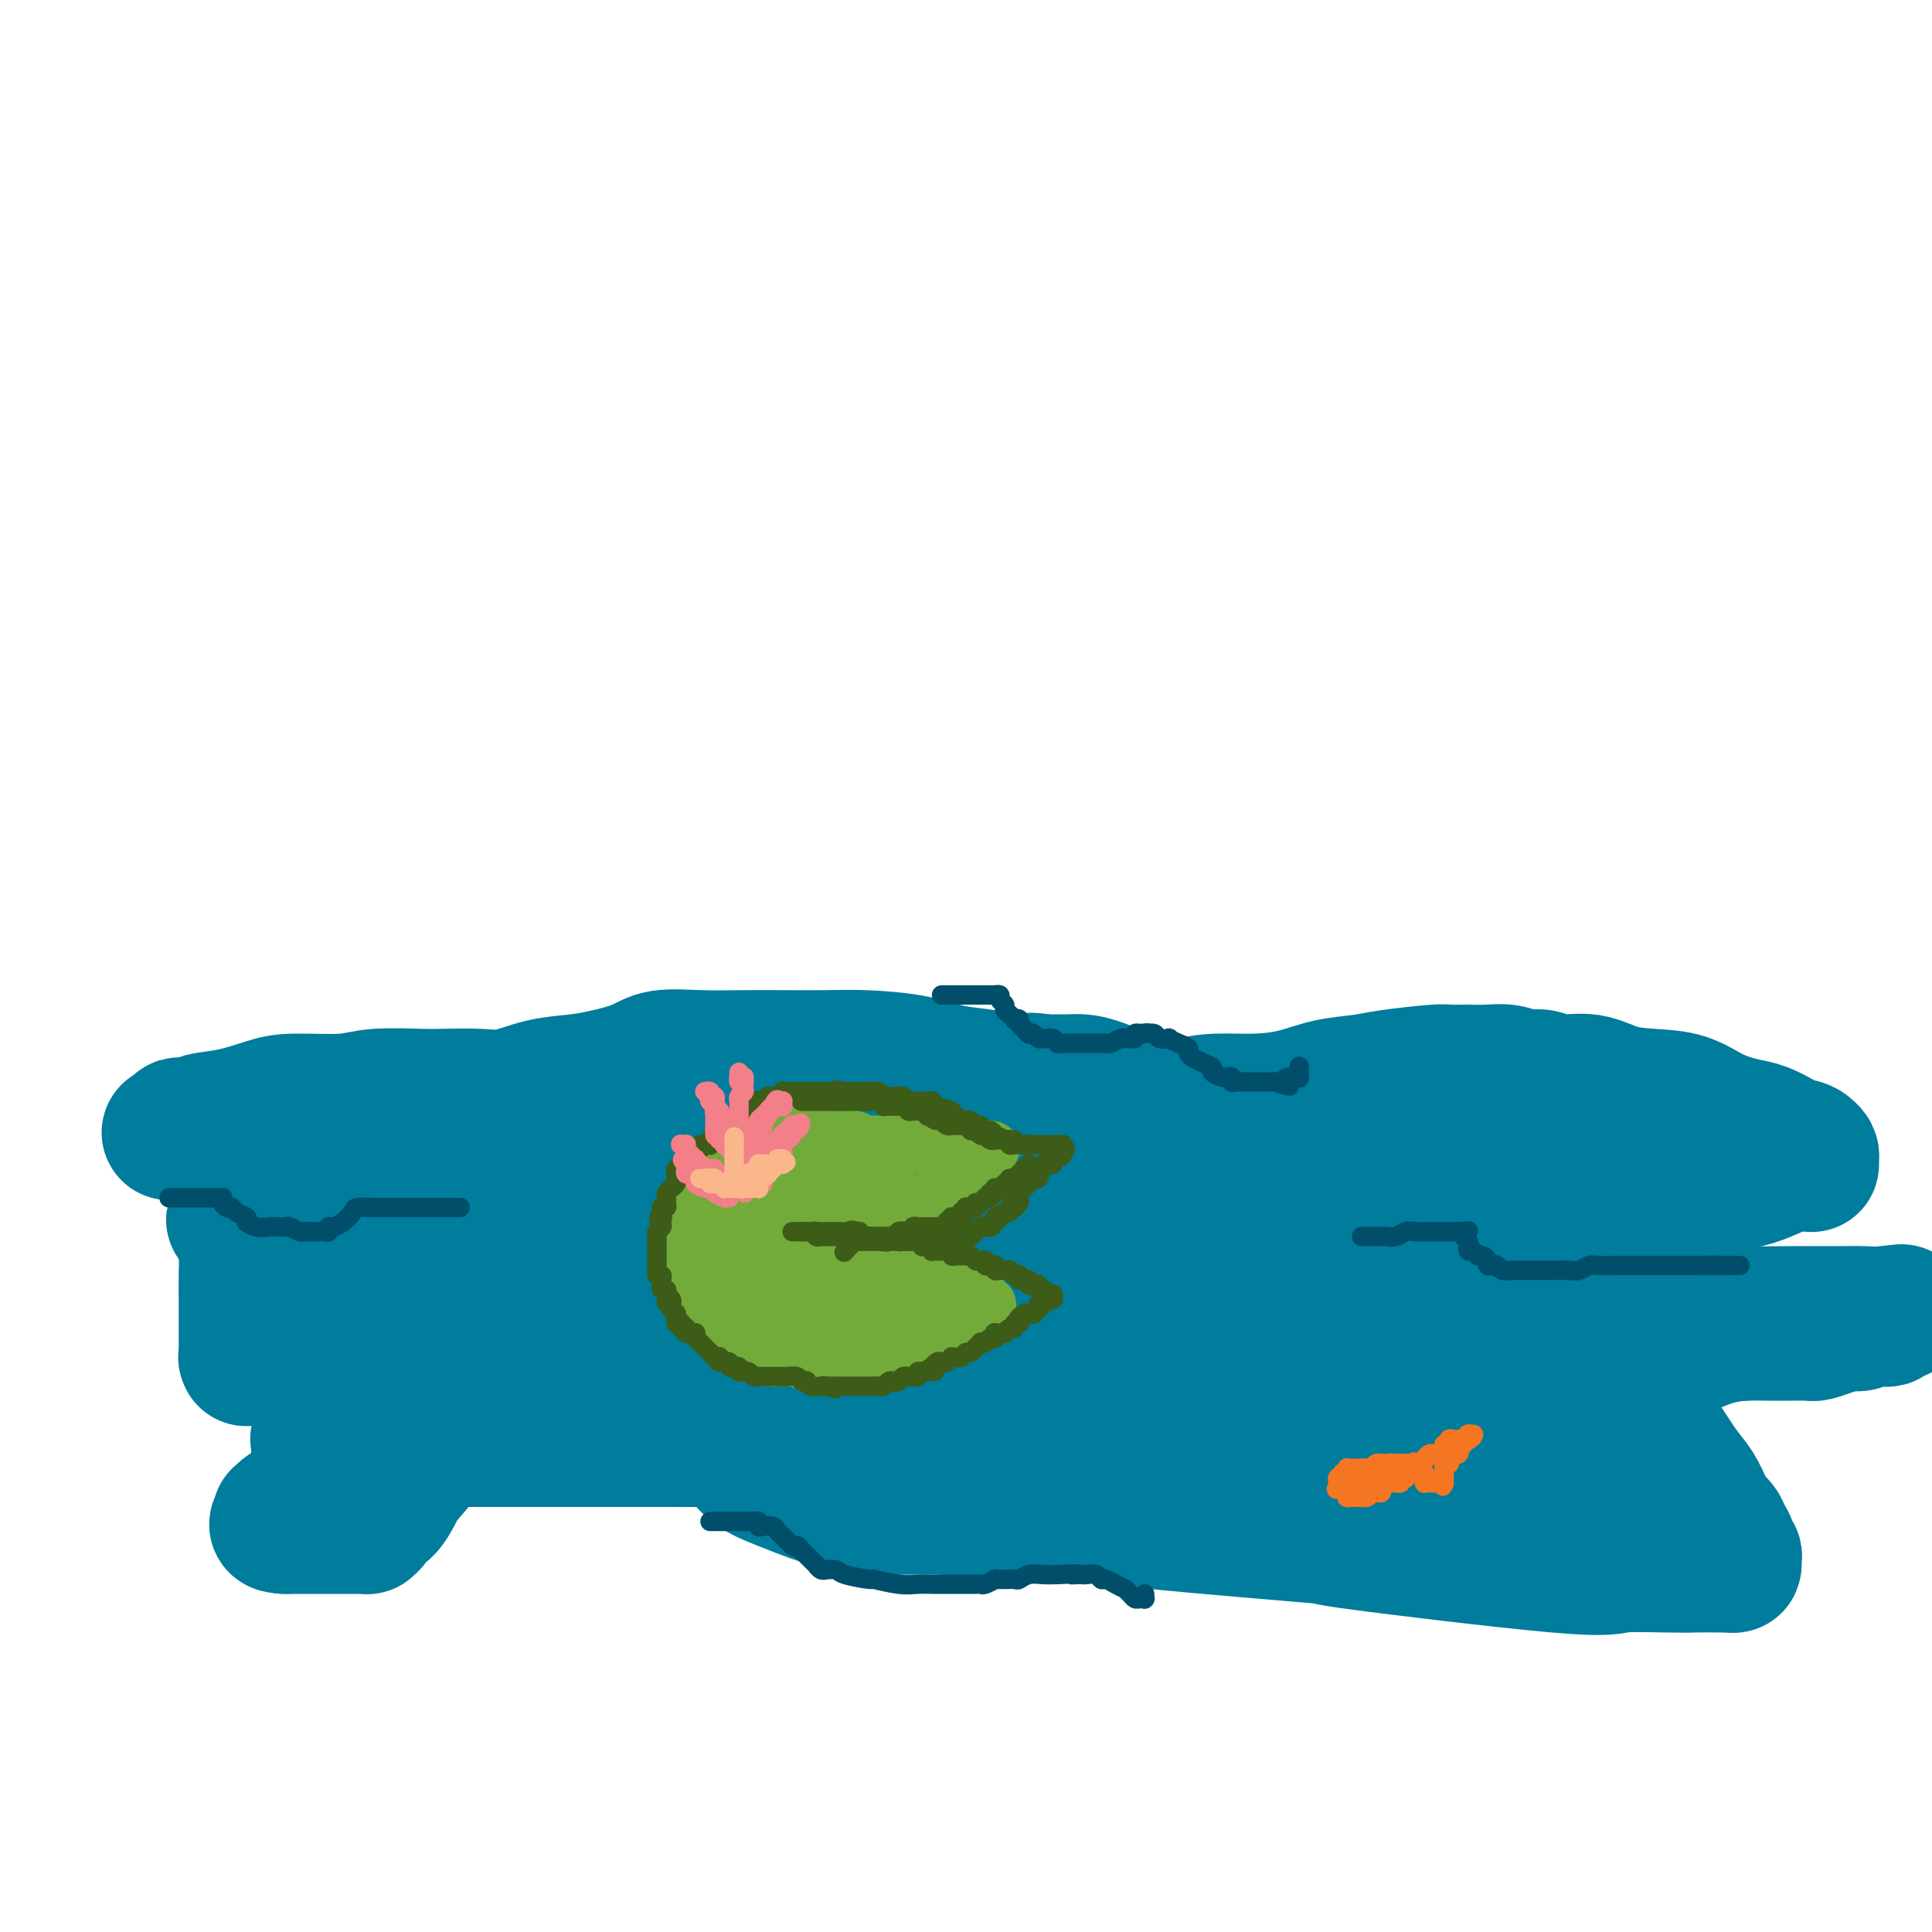 <svg viewBox='0 0 400 400' version='1.1' xmlns='http://www.w3.org/2000/svg' xmlns:xlink='http://www.w3.org/1999/xlink'><g fill='none' stroke='rgb(0,124,156)' stroke-width='28' stroke-linecap='round' stroke-linejoin='round'><path d='M139,252c0.211,0.000 0.421,0.000 1,0c0.579,-0.000 1.525,-0.000 2,0c0.475,0.000 0.479,0.000 2,0c1.521,-0.000 4.560,-0.000 7,0c2.440,0.000 4.279,0.000 6,0c1.721,-0.000 3.322,-0.001 5,0c1.678,0.001 3.433,0.003 5,0c1.567,-0.003 2.945,-0.012 4,0c1.055,0.012 1.787,0.045 3,0c1.213,-0.045 2.907,-0.167 4,0c1.093,0.167 1.585,0.623 3,1c1.415,0.377 3.752,0.676 5,1c1.248,0.324 1.408,0.675 2,1c0.592,0.325 1.615,0.625 3,1c1.385,0.375 3.130,0.826 5,1c1.870,0.174 3.863,0.072 6,0c2.137,-0.072 4.416,-0.113 7,0c2.584,0.113 5.473,0.380 8,0c2.527,-0.380 4.694,-1.409 7,-2c2.306,-0.591 4.752,-0.746 7,-1c2.248,-0.254 4.297,-0.607 6,-1c1.703,-0.393 3.058,-0.827 5,-1c1.942,-0.173 4.471,-0.087 7,0'/><path d='M249,252c9.299,-0.768 6.047,-0.187 6,0c-0.047,0.187 3.110,-0.021 5,0c1.890,0.021 2.512,0.269 4,1c1.488,0.731 3.842,1.943 6,3c2.158,1.057 4.120,1.957 6,3c1.880,1.043 3.677,2.227 6,3c2.323,0.773 5.173,1.135 8,2c2.827,0.865 5.632,2.232 9,3c3.368,0.768 7.297,0.938 9,1c1.703,0.062 1.178,0.017 2,0c0.822,-0.017 2.991,-0.005 4,0c1.009,0.005 0.859,0.002 1,0c0.141,-0.002 0.574,-0.004 1,0c0.426,0.004 0.846,0.015 1,0c0.154,-0.015 0.041,-0.055 0,0c-0.041,0.055 -0.009,0.204 0,0c0.009,-0.204 -0.004,-0.762 0,-1c0.004,-0.238 0.024,-0.155 0,0c-0.024,0.155 -0.091,0.380 0,0c0.091,-0.380 0.339,-1.367 0,-2c-0.339,-0.633 -1.265,-0.911 -4,-2c-2.735,-1.089 -7.278,-2.990 -14,-6c-6.722,-3.010 -15.624,-7.128 -22,-10c-6.376,-2.872 -10.225,-4.496 -16,-7c-5.775,-2.504 -13.474,-5.886 -18,-8c-4.526,-2.114 -5.878,-2.959 -8,-4c-2.122,-1.041 -5.013,-2.279 -7,-3c-1.987,-0.721 -3.069,-0.925 -4,-1c-0.931,-0.075 -1.712,-0.020 -3,0c-1.288,0.020 -3.082,0.006 -4,0c-0.918,-0.006 -0.959,-0.003 -1,0'/><path d='M216,224c-3.508,-0.620 -2.778,-0.169 -3,0c-0.222,0.169 -1.397,0.057 -2,0c-0.603,-0.057 -0.635,-0.060 -1,0c-0.365,0.060 -1.064,0.184 -2,0c-0.936,-0.184 -2.108,-0.676 -4,-1c-1.892,-0.324 -4.503,-0.479 -7,-1c-2.497,-0.521 -4.881,-1.408 -8,-2c-3.119,-0.592 -6.974,-0.890 -10,-1c-3.026,-0.110 -5.222,-0.031 -8,0c-2.778,0.031 -6.137,0.014 -9,0c-2.863,-0.014 -5.230,-0.025 -8,0c-2.770,0.025 -5.943,0.087 -9,0c-3.057,-0.087 -5.999,-0.323 -8,0c-2.001,0.323 -3.062,1.204 -5,2c-1.938,0.796 -4.752,1.506 -7,2c-2.248,0.494 -3.928,0.773 -6,1c-2.072,0.227 -4.534,0.401 -7,1c-2.466,0.599 -4.935,1.624 -7,2c-2.065,0.376 -3.726,0.105 -6,0c-2.274,-0.105 -5.160,-0.043 -7,0c-1.840,0.043 -2.632,0.066 -5,0c-2.368,-0.066 -6.312,-0.221 -9,0c-2.688,0.221 -4.121,0.818 -7,1c-2.879,0.182 -7.204,-0.053 -10,0c-2.796,0.053 -4.062,0.393 -6,1c-1.938,0.607 -4.547,1.483 -7,2c-2.453,0.517 -4.748,0.677 -6,1c-1.252,0.323 -1.459,0.808 -2,1c-0.541,0.192 -1.415,0.090 -2,0c-0.585,-0.090 -0.881,-0.169 -1,0c-0.119,0.169 -0.059,0.584 0,1'/><path d='M37,234c-3.759,0.928 -1.156,0.249 0,0c1.156,-0.249 0.866,-0.067 1,0c0.134,0.067 0.693,0.018 1,0c0.307,-0.018 0.362,-0.005 1,0c0.638,0.005 1.858,0.001 3,0c1.142,-0.001 2.206,-0.001 4,0c1.794,0.001 4.320,0.003 7,0c2.680,-0.003 5.516,-0.011 9,0c3.484,0.011 7.617,0.042 11,0c3.383,-0.042 6.016,-0.157 12,-1c5.984,-0.843 15.317,-2.413 20,-3c4.683,-0.587 4.715,-0.191 7,0c2.285,0.191 6.823,0.176 12,0c5.177,-0.176 10.993,-0.512 15,0c4.007,0.512 6.206,1.872 8,3c1.794,1.128 3.184,2.023 5,3c1.816,0.977 4.059,2.034 6,3c1.941,0.966 3.579,1.840 5,3c1.421,1.160 2.623,2.605 4,4c1.377,1.395 2.929,2.740 5,4c2.071,1.260 4.662,2.436 7,4c2.338,1.564 4.424,3.516 7,5c2.576,1.484 5.643,2.501 9,3c3.357,0.499 7.004,0.482 10,1c2.996,0.518 5.340,1.572 8,2c2.660,0.428 5.636,0.229 9,0c3.364,-0.229 7.117,-0.487 10,-1c2.883,-0.513 4.896,-1.282 7,-2c2.104,-0.718 4.297,-1.386 6,-2c1.703,-0.614 2.915,-1.176 5,-2c2.085,-0.824 5.042,-1.912 8,-3'/><path d='M259,255c4.544,-1.390 2.904,-0.366 4,-1c1.096,-0.634 4.928,-2.926 7,-4c2.072,-1.074 2.384,-0.929 3,-1c0.616,-0.071 1.535,-0.359 3,-1c1.465,-0.641 3.477,-1.636 5,-2c1.523,-0.364 2.555,-0.098 4,0c1.445,0.098 3.301,0.026 5,0c1.699,-0.026 3.242,-0.008 5,0c1.758,0.008 3.730,0.004 5,0c1.270,-0.004 1.836,-0.009 3,0c1.164,0.009 2.925,0.030 4,0c1.075,-0.030 1.465,-0.113 2,0c0.535,0.113 1.215,0.423 2,1c0.785,0.577 1.674,1.423 2,2c0.326,0.577 0.088,0.886 0,1c-0.088,0.114 -0.025,0.033 0,0c0.025,-0.033 0.013,-0.016 0,0'/><path d='M313,250c0.078,-0.000 0.156,-0.000 0,0c-0.156,0.000 -0.547,0.000 0,0c0.547,-0.000 2.033,-0.000 3,0c0.967,0.000 1.414,0.000 2,0c0.586,-0.000 1.310,-0.000 2,0c0.690,0.000 1.345,0.000 2,0c0.655,-0.000 1.311,-0.000 2,0c0.689,0.000 1.412,0.000 2,0c0.588,-0.000 1.041,-0.000 2,0c0.959,0.000 2.424,0.000 3,0c0.576,-0.000 0.263,-0.001 1,0c0.737,0.001 2.525,0.003 3,0c0.475,-0.003 -0.361,-0.010 0,0c0.361,0.010 1.919,0.038 3,0c1.081,-0.038 1.684,-0.142 3,0c1.316,0.142 3.346,0.529 5,0c1.654,-0.529 2.931,-1.974 5,-3c2.069,-1.026 4.929,-1.634 7,-2c2.071,-0.366 3.354,-0.491 5,-1c1.646,-0.509 3.657,-1.404 5,-2c1.343,-0.596 2.020,-0.895 3,-1c0.980,-0.105 2.263,-0.017 3,0c0.737,0.017 0.927,-0.037 1,0c0.073,0.037 0.030,0.165 0,0c-0.030,-0.165 -0.047,-0.621 0,-1c0.047,-0.379 0.156,-0.680 0,-1c-0.156,-0.320 -0.578,-0.660 -1,-1'/><path d='M374,238c-0.611,-0.660 -2.140,-0.808 -3,-1c-0.860,-0.192 -1.053,-0.426 -2,-1c-0.947,-0.574 -2.649,-1.488 -4,-2c-1.351,-0.512 -2.352,-0.622 -4,-1c-1.648,-0.378 -3.944,-1.023 -6,-2c-2.056,-0.977 -3.873,-2.285 -6,-3c-2.127,-0.715 -4.565,-0.837 -7,-1c-2.435,-0.163 -4.867,-0.368 -7,-1c-2.133,-0.632 -3.967,-1.690 -6,-2c-2.033,-0.310 -4.265,0.127 -6,0c-1.735,-0.127 -2.973,-0.819 -4,-1c-1.027,-0.181 -1.842,0.148 -3,0c-1.158,-0.148 -2.661,-0.771 -4,-1c-1.339,-0.229 -2.516,-0.062 -4,0c-1.484,0.062 -3.274,0.020 -4,0c-0.726,-0.020 -0.386,-0.016 -1,0c-0.614,0.016 -2.182,0.045 -3,0c-0.818,-0.045 -0.887,-0.163 -3,0c-2.113,0.163 -6.270,0.608 -9,1c-2.730,0.392 -4.031,0.731 -6,1c-1.969,0.269 -4.605,0.466 -7,1c-2.395,0.534 -4.550,1.404 -7,2c-2.450,0.596 -5.197,0.919 -8,1c-2.803,0.081 -5.663,-0.079 -8,0c-2.337,0.079 -4.150,0.398 -6,1c-1.850,0.602 -3.737,1.488 -6,2c-2.263,0.512 -4.902,0.651 -7,1c-2.098,0.349 -3.655,0.908 -5,1c-1.345,0.092 -2.477,-0.283 -4,0c-1.523,0.283 -3.435,1.224 -5,2c-1.565,0.776 -2.782,1.388 -4,2'/><path d='M215,237c-6.356,2.265 -3.745,3.429 -4,4c-0.255,0.571 -3.377,0.550 -5,1c-1.623,0.450 -1.748,1.372 -2,2c-0.252,0.628 -0.631,0.964 -1,1c-0.369,0.036 -0.726,-0.226 -1,0c-0.274,0.226 -0.463,0.940 -1,1c-0.537,0.060 -1.421,-0.534 -3,0c-1.579,0.534 -3.854,2.195 -6,3c-2.146,0.805 -4.164,0.753 -6,1c-1.836,0.247 -3.492,0.795 -6,1c-2.508,0.205 -5.869,0.069 -9,0c-3.131,-0.069 -6.031,-0.070 -9,0c-2.969,0.070 -6.006,0.211 -9,0c-2.994,-0.211 -5.946,-0.775 -9,-1c-3.054,-0.225 -6.209,-0.113 -9,0c-2.791,0.113 -5.218,0.226 -8,0c-2.782,-0.226 -5.918,-0.792 -9,-1c-3.082,-0.208 -6.109,-0.057 -9,0c-2.891,0.057 -5.648,0.019 -8,0c-2.352,-0.019 -4.301,-0.020 -6,0c-1.699,0.020 -3.147,0.062 -5,0c-1.853,-0.062 -4.111,-0.227 -6,0c-1.889,0.227 -3.408,0.845 -5,1c-1.592,0.155 -3.258,-0.155 -5,0c-1.742,0.155 -3.559,0.774 -5,1c-1.441,0.226 -2.504,0.060 -4,0c-1.496,-0.060 -3.423,-0.013 -5,0c-1.577,0.013 -2.804,-0.007 -4,0c-1.196,0.007 -2.360,0.040 -3,0c-0.640,-0.040 -0.754,-0.154 -1,0c-0.246,0.154 -0.623,0.577 -1,1'/><path d='M51,252c-5.105,0.639 -1.368,0.736 0,1c1.368,0.264 0.367,0.697 0,2c-0.367,1.303 -0.098,3.478 0,5c0.098,1.522 0.026,2.391 0,4c-0.026,1.609 -0.007,3.958 0,6c0.007,2.042 0.002,3.777 0,5c-0.002,1.223 -0.002,1.935 0,3c0.002,1.065 0.005,2.482 0,3c-0.005,0.518 -0.017,0.138 0,0c0.017,-0.138 0.062,-0.034 0,0c-0.062,0.034 -0.231,-0.000 0,0c0.231,0.000 0.862,0.036 2,0c1.138,-0.036 2.783,-0.143 4,0c1.217,0.143 2.007,0.537 4,0c1.993,-0.537 5.189,-2.003 8,-3c2.811,-0.997 5.239,-1.524 8,-2c2.761,-0.476 5.856,-0.900 9,-2c3.144,-1.100 6.335,-2.875 9,-4c2.665,-1.125 4.802,-1.599 9,-3c4.198,-1.401 10.457,-3.728 14,-5c3.543,-1.272 4.371,-1.490 6,-2c1.629,-0.510 4.061,-1.314 6,-2c1.939,-0.686 3.385,-1.256 5,-2c1.615,-0.744 3.398,-1.664 5,-2c1.602,-0.336 3.024,-0.090 4,0c0.976,0.090 1.505,0.024 3,0c1.495,-0.024 3.956,-0.006 6,0c2.044,0.006 3.672,0.002 6,0c2.328,-0.002 5.358,-0.000 8,0c2.642,0.000 4.898,0.000 8,0c3.102,-0.000 7.051,-0.000 11,0'/><path d='M186,254c9.080,-0.006 8.779,-0.019 11,0c2.221,0.019 6.965,0.072 11,1c4.035,0.928 7.362,2.732 10,4c2.638,1.268 4.587,2.000 7,3c2.413,1.000 5.291,2.269 8,4c2.709,1.731 5.248,3.926 8,6c2.752,2.074 5.715,4.027 8,6c2.285,1.973 3.891,3.965 7,6c3.109,2.035 7.720,4.114 10,5c2.280,0.886 2.230,0.581 4,1c1.770,0.419 5.361,1.563 10,2c4.639,0.437 10.327,0.169 15,0c4.673,-0.169 8.330,-0.238 13,-1c4.670,-0.762 10.353,-2.218 16,-4c5.647,-1.782 11.259,-3.889 15,-5c3.741,-1.111 5.613,-1.226 8,-2c2.387,-0.774 5.291,-2.208 8,-3c2.709,-0.792 5.225,-0.944 7,-1c1.775,-0.056 2.809,-0.018 4,0c1.191,0.018 2.539,0.015 4,0c1.461,-0.015 3.034,-0.041 4,0c0.966,0.041 1.326,0.151 2,0c0.674,-0.151 1.662,-0.563 3,-1c1.338,-0.437 3.027,-0.901 4,-1c0.973,-0.099 1.231,0.166 2,0c0.769,-0.166 2.049,-0.762 3,-1c0.951,-0.238 1.572,-0.116 2,0c0.428,0.116 0.661,0.227 1,0c0.339,-0.227 0.784,-0.792 1,-1c0.216,-0.208 0.205,-0.059 0,0c-0.205,0.059 -0.602,0.030 -1,0'/><path d='M391,272c5.523,-0.773 1.329,-0.207 -1,0c-2.329,0.207 -2.794,0.054 -4,0c-1.206,-0.054 -3.153,-0.008 -6,0c-2.847,0.008 -6.595,-0.023 -10,0c-3.405,0.023 -6.466,0.100 -10,0c-3.534,-0.100 -7.542,-0.378 -11,0c-3.458,0.378 -6.367,1.411 -10,2c-3.633,0.589 -7.990,0.734 -12,1c-4.010,0.266 -7.675,0.651 -11,1c-3.325,0.349 -6.311,0.660 -9,1c-2.689,0.340 -5.080,0.710 -8,1c-2.920,0.290 -6.368,0.500 -10,1c-3.632,0.500 -7.448,1.289 -11,2c-3.552,0.711 -6.840,1.343 -10,2c-3.160,0.657 -6.193,1.339 -10,2c-3.807,0.661 -8.389,1.301 -12,2c-3.611,0.699 -6.250,1.455 -9,2c-2.750,0.545 -5.611,0.878 -10,1c-4.389,0.122 -10.308,0.033 -13,0c-2.692,-0.033 -2.158,-0.011 -4,0c-1.842,0.011 -6.059,0.010 -9,0c-2.941,-0.010 -4.605,-0.030 -8,0c-3.395,0.030 -8.522,0.109 -12,0c-3.478,-0.109 -5.308,-0.407 -7,-1c-1.692,-0.593 -3.245,-1.479 -5,-2c-1.755,-0.521 -3.712,-0.675 -5,-1c-1.288,-0.325 -1.909,-0.822 -3,-1c-1.091,-0.178 -2.653,-0.037 -4,0c-1.347,0.037 -2.478,-0.028 -3,0c-0.522,0.028 -0.435,0.151 -1,0c-0.565,-0.151 -1.783,-0.575 -3,-1'/><path d='M150,284c-5.357,-0.958 -3.249,-0.352 -3,0c0.249,0.352 -1.361,0.451 -3,0c-1.639,-0.451 -3.306,-1.454 -5,-2c-1.694,-0.546 -3.414,-0.637 -5,-1c-1.586,-0.363 -3.039,-0.997 -5,-2c-1.961,-1.003 -4.429,-2.373 -6,-3c-1.571,-0.627 -2.243,-0.510 -3,-1c-0.757,-0.490 -1.598,-1.588 -3,-2c-1.402,-0.412 -3.366,-0.140 -4,0c-0.634,0.140 0.063,0.148 0,0c-0.063,-0.148 -0.887,-0.451 -2,0c-1.113,0.451 -2.514,1.654 -4,3c-1.486,1.346 -3.058,2.833 -5,5c-1.942,2.167 -4.255,5.015 -7,9c-2.745,3.985 -5.922,9.109 -8,12c-2.078,2.891 -3.058,3.549 -4,5c-0.942,1.451 -1.845,3.695 -3,5c-1.155,1.305 -2.562,1.670 -3,2c-0.438,0.330 0.094,0.624 0,1c-0.094,0.376 -0.813,0.833 -1,1c-0.187,0.167 0.159,0.045 0,0c-0.159,-0.045 -0.823,-0.012 -1,0c-0.177,0.012 0.134,0.003 0,0c-0.134,-0.003 -0.714,-0.001 -1,0c-0.286,0.001 -0.280,0.000 -1,0c-0.720,-0.000 -2.168,-0.000 -3,0c-0.832,0.000 -1.049,0.000 -2,0c-0.951,-0.000 -2.636,-0.000 -4,0c-1.364,0.000 -2.406,0.000 -3,0c-0.594,-0.000 -0.741,-0.000 -1,0c-0.259,0.000 -0.629,0.000 -1,0'/><path d='M59,316c-2.704,-0.162 -1.465,-0.569 -1,-1c0.465,-0.431 0.158,-0.888 0,-1c-0.158,-0.112 -0.165,0.121 0,0c0.165,-0.121 0.501,-0.597 1,-1c0.499,-0.403 1.159,-0.735 2,-1c0.841,-0.265 1.863,-0.465 3,-1c1.137,-0.535 2.388,-1.405 4,-2c1.612,-0.595 3.587,-0.916 5,-2c1.413,-1.084 2.266,-2.930 4,-4c1.734,-1.070 4.348,-1.362 7,-2c2.652,-0.638 5.340,-1.621 8,-3c2.660,-1.379 5.291,-3.154 8,-4c2.709,-0.846 5.494,-0.762 8,-1c2.506,-0.238 4.732,-0.798 7,-1c2.268,-0.202 4.578,-0.047 7,0c2.422,0.047 4.956,-0.015 7,0c2.044,0.015 3.599,0.105 5,0c1.401,-0.105 2.647,-0.406 4,0c1.353,0.406 2.814,1.519 4,2c1.186,0.481 2.096,0.330 3,1c0.904,0.670 1.802,2.161 3,3c1.198,0.839 2.695,1.028 4,2c1.305,0.972 2.418,2.729 4,4c1.582,1.271 3.633,2.056 6,3c2.367,0.944 5.050,2.046 8,3c2.950,0.954 6.168,1.760 10,2c3.832,0.240 8.278,-0.085 13,0c4.722,0.085 9.719,0.579 15,0c5.281,-0.579 10.845,-2.233 16,-4c5.155,-1.767 9.901,-3.648 15,-6c5.099,-2.352 10.549,-5.176 16,-8'/><path d='M255,294c9.827,-3.715 10.894,-4.003 13,-5c2.106,-0.997 5.252,-2.702 8,-4c2.748,-1.298 5.098,-2.189 7,-3c1.902,-0.811 3.356,-1.542 5,-2c1.644,-0.458 3.478,-0.645 5,-1c1.522,-0.355 2.733,-0.880 4,-1c1.267,-0.120 2.590,0.164 4,0c1.410,-0.164 2.908,-0.776 4,-1c1.092,-0.224 1.779,-0.061 3,0c1.221,0.061 2.976,0.021 4,0c1.024,-0.021 1.317,-0.024 2,0c0.683,0.024 1.757,0.073 3,0c1.243,-0.073 2.654,-0.270 4,0c1.346,0.270 2.628,1.007 4,2c1.372,0.993 2.835,2.243 5,4c2.165,1.757 5.031,4.019 7,6c1.969,1.981 3.042,3.679 4,5c0.958,1.321 1.800,2.265 3,4c1.200,1.735 2.759,4.261 4,6c1.241,1.739 2.163,2.693 3,4c0.837,1.307 1.587,2.969 2,4c0.413,1.031 0.488,1.433 1,2c0.512,0.567 1.462,1.300 2,2c0.538,0.700 0.666,1.367 1,2c0.334,0.633 0.875,1.231 1,2c0.125,0.769 -0.164,1.709 0,2c0.164,0.291 0.782,-0.066 1,0c0.218,0.066 0.038,0.554 0,1c-0.038,0.446 0.067,0.851 0,1c-0.067,0.149 -0.305,0.043 -2,0c-1.695,-0.043 -4.848,-0.021 -8,0'/><path d='M349,324c-4.353,0.075 -10.236,-0.239 -13,0c-2.764,0.239 -2.409,1.031 -14,0c-11.591,-1.031 -35.128,-3.884 -43,-5c-7.872,-1.116 -0.078,-0.496 -6,-1c-5.922,-0.504 -25.560,-2.132 -34,-3c-8.440,-0.868 -5.680,-0.977 -11,-2c-5.320,-1.023 -18.718,-2.959 -27,-4c-8.282,-1.041 -11.448,-1.185 -15,-2c-3.552,-0.815 -7.489,-2.299 -11,-3c-3.511,-0.701 -6.595,-0.619 -9,-1c-2.405,-0.381 -4.129,-1.227 -6,-2c-1.871,-0.773 -3.887,-1.475 -6,-2c-2.113,-0.525 -4.321,-0.873 -6,-1c-1.679,-0.127 -2.829,-0.034 -4,0c-1.171,0.034 -2.363,0.009 -4,0c-1.637,-0.009 -3.718,-0.002 -6,0c-2.282,0.002 -4.765,0.001 -7,0c-2.235,-0.001 -4.221,-0.000 -7,0c-2.779,0.000 -6.351,0.000 -10,0c-3.649,-0.000 -7.373,-0.000 -11,0c-3.627,0.000 -7.156,-0.000 -10,0c-2.844,0.000 -5.004,0.000 -7,0c-1.996,-0.000 -3.827,-0.000 -6,0c-2.173,0.000 -4.687,0.001 -6,0c-1.313,-0.001 -1.424,-0.005 -2,0c-0.576,0.005 -1.619,0.018 -2,0c-0.381,-0.018 -0.102,-0.065 0,0c0.102,0.065 0.027,0.244 0,0c-0.027,-0.244 -0.007,-0.912 0,0c0.007,0.912 0.002,3.403 0,5c-0.002,1.597 -0.001,2.298 0,3'/><path d='M66,306c0.002,1.587 0.006,1.553 0,2c-0.006,0.447 -0.023,1.374 0,2c0.023,0.626 0.088,0.950 0,1c-0.088,0.050 -0.327,-0.175 0,0c0.327,0.175 1.221,0.749 3,0c1.779,-0.749 4.444,-2.822 9,-6c4.556,-3.178 11.003,-7.461 16,-11c4.997,-3.539 8.546,-6.333 13,-10c4.454,-3.667 9.815,-8.205 15,-12c5.185,-3.795 10.194,-6.845 13,-9c2.806,-2.155 3.410,-3.415 5,-4c1.590,-0.585 4.166,-0.497 6,-1c1.834,-0.503 2.925,-1.599 4,-2c1.075,-0.401 2.135,-0.107 3,0c0.865,0.107 1.536,0.029 2,0c0.464,-0.029 0.720,-0.008 2,0c1.280,0.008 3.583,0.002 5,0c1.417,-0.002 1.948,-0.000 4,0c2.052,0.000 5.623,-0.000 8,0c2.377,0.000 3.558,0.002 7,0c3.442,-0.002 9.144,-0.007 13,0c3.856,0.007 5.864,0.027 9,0c3.136,-0.027 7.398,-0.102 10,0c2.602,0.102 3.542,0.382 6,1c2.458,0.618 6.432,1.573 9,2c2.568,0.427 3.729,0.326 5,1c1.271,0.674 2.653,2.123 4,3c1.347,0.877 2.660,1.184 4,2c1.340,0.816 2.707,2.143 4,3c1.293,0.857 2.512,1.245 4,2c1.488,0.755 3.244,1.878 5,3'/><path d='M254,273c4.122,2.587 3.929,2.555 5,3c1.071,0.445 3.408,1.366 7,3c3.592,1.634 8.439,3.981 11,5c2.561,1.019 2.835,0.710 4,1c1.165,0.290 3.221,1.177 5,2c1.779,0.823 3.280,1.581 5,2c1.720,0.419 3.659,0.499 6,1c2.341,0.501 5.084,1.423 7,2c1.916,0.577 3.006,0.809 6,2c2.994,1.191 7.891,3.342 10,4c2.109,0.658 1.430,-0.178 3,0c1.570,0.178 5.387,1.368 7,2c1.613,0.632 1.020,0.705 1,1c-0.020,0.295 0.532,0.811 1,1c0.468,0.189 0.850,0.050 1,0c0.150,-0.050 0.067,-0.012 0,0c-0.067,0.012 -0.119,-0.002 0,0c0.119,0.002 0.409,0.020 0,0c-0.409,-0.020 -1.517,-0.077 -2,0c-0.483,0.077 -0.341,0.287 -2,0c-1.659,-0.287 -5.119,-1.071 -9,-2c-3.881,-0.929 -8.184,-2.003 -12,-3c-3.816,-0.997 -7.147,-1.917 -13,-3c-5.853,-1.083 -14.230,-2.330 -18,-3c-3.770,-0.670 -2.934,-0.763 -4,-1c-1.066,-0.237 -4.033,-0.619 -7,-1'/><path d='M266,289c-11.127,-2.011 -5.945,-0.539 -5,0c0.945,0.539 -2.346,0.143 -4,0c-1.654,-0.143 -1.670,-0.035 -3,0c-1.330,0.035 -3.975,-0.005 -6,0c-2.025,0.005 -3.429,0.054 -5,0c-1.571,-0.054 -3.308,-0.211 -5,0c-1.692,0.211 -3.338,0.788 -5,1c-1.662,0.212 -3.341,0.057 -5,0c-1.659,-0.057 -3.297,-0.015 -5,0c-1.703,0.015 -3.472,0.004 -5,0c-1.528,-0.004 -2.816,-0.001 -4,0c-1.184,0.001 -2.264,0.000 -3,0c-0.736,-0.000 -1.129,-0.000 -2,0c-0.871,0.000 -2.220,0.000 -3,0c-0.780,-0.000 -0.993,-0.000 -1,0c-0.007,0.000 0.190,0.000 0,0c-0.190,-0.000 -0.769,-0.000 -1,0c-0.231,0.000 -0.116,0.000 0,0'/></g>
<g fill='none' stroke='rgb(115,171,58)' stroke-width='12' stroke-linecap='round' stroke-linejoin='round'><path d='M186,237c-0.024,0.000 -0.048,0.000 0,0c0.048,-0.000 0.168,-0.000 0,0c-0.168,0.000 -0.622,0.000 -1,0c-0.378,-0.000 -0.679,-0.000 -1,0c-0.321,0.000 -0.662,0.001 -1,0c-0.338,-0.001 -0.671,-0.004 -1,0c-0.329,0.004 -0.652,0.015 -1,0c-0.348,-0.015 -0.722,-0.057 -1,0c-0.278,0.057 -0.460,0.211 -1,0c-0.540,-0.211 -1.436,-0.789 -2,-1c-0.564,-0.211 -0.795,-0.057 -1,0c-0.205,0.057 -0.384,0.015 -1,0c-0.616,-0.015 -1.670,-0.004 -2,0c-0.330,0.004 0.065,0.001 0,0c-0.065,-0.001 -0.590,-0.000 -1,0c-0.410,0.000 -0.705,0.000 -1,0'/><path d='M171,236c-2.499,-0.171 -1.248,-0.098 -1,0c0.248,0.098 -0.507,0.223 -1,0c-0.493,-0.223 -0.725,-0.792 -1,-1c-0.275,-0.208 -0.594,-0.056 -1,0c-0.406,0.056 -0.900,0.015 -1,0c-0.100,-0.015 0.193,-0.005 0,0c-0.193,0.005 -0.873,0.005 -1,0c-0.127,-0.005 0.299,-0.017 0,0c-0.299,0.017 -1.322,0.061 -2,0c-0.678,-0.061 -1.013,-0.226 -1,0c0.013,0.226 0.372,0.844 0,1c-0.372,0.156 -1.475,-0.151 -2,0c-0.525,0.151 -0.473,0.761 -1,1c-0.527,0.239 -1.634,0.106 -2,0c-0.366,-0.106 0.008,-0.187 0,0c-0.008,0.187 -0.397,0.642 -1,1c-0.603,0.358 -1.418,0.618 -2,1c-0.582,0.382 -0.929,0.886 -1,1c-0.071,0.114 0.136,-0.163 0,0c-0.136,0.163 -0.615,0.764 -1,1c-0.385,0.236 -0.678,0.106 -1,0c-0.322,-0.106 -0.674,-0.187 -1,0c-0.326,0.187 -0.627,0.643 -1,1c-0.373,0.357 -0.817,0.617 -1,1c-0.183,0.383 -0.104,0.891 0,1c0.104,0.109 0.234,-0.182 0,0c-0.234,0.182 -0.834,0.836 -1,1c-0.166,0.164 0.100,-0.162 0,0c-0.100,0.162 -0.565,0.813 -1,1c-0.435,0.187 -0.838,-0.089 -1,0c-0.162,0.089 -0.081,0.545 0,1'/><path d='M145,247c-2.856,2.251 -1.497,1.878 -1,2c0.497,0.122 0.133,0.739 0,1c-0.133,0.261 -0.036,0.165 0,0c0.036,-0.165 0.010,-0.398 0,0c-0.010,0.398 -0.003,1.426 0,2c0.003,0.574 0.001,0.694 0,1c-0.001,0.306 -0.000,0.799 0,1c0.000,0.201 0.000,0.110 0,0c-0.000,-0.110 -0.000,-0.238 0,0c0.000,0.238 0.000,0.841 0,1c-0.000,0.159 -0.000,-0.126 0,0c0.000,0.126 0.000,0.664 0,1c-0.000,0.336 -0.000,0.471 0,1c0.000,0.529 0.000,1.452 0,2c-0.000,0.548 -0.000,0.719 0,1c0.000,0.281 0.000,0.670 0,1c-0.000,0.330 -0.001,0.599 0,1c0.001,0.401 0.004,0.934 0,1c-0.004,0.066 -0.016,-0.333 0,0c0.016,0.333 0.060,1.399 0,2c-0.060,0.601 -0.222,0.739 0,1c0.222,0.261 0.829,0.647 1,1c0.171,0.353 -0.094,0.673 0,1c0.094,0.327 0.546,0.661 1,1c0.454,0.339 0.909,0.682 1,1c0.091,0.318 -0.182,0.610 0,1c0.182,0.390 0.820,0.878 1,1c0.180,0.122 -0.096,-0.122 0,0c0.096,0.122 0.564,0.610 1,1c0.436,0.390 0.839,0.683 1,1c0.161,0.317 0.081,0.659 0,1'/><path d='M150,275c1.172,1.486 1.103,0.201 1,0c-0.103,-0.201 -0.239,0.681 0,1c0.239,0.319 0.851,0.075 1,0c0.149,-0.075 -0.167,0.018 0,0c0.167,-0.018 0.818,-0.146 1,0c0.182,0.146 -0.106,0.565 0,1c0.106,0.435 0.605,0.886 1,1c0.395,0.114 0.687,-0.109 1,0c0.313,0.109 0.647,0.551 1,1c0.353,0.449 0.723,0.905 1,1c0.277,0.095 0.459,-0.171 1,0c0.541,0.171 1.440,0.778 2,1c0.560,0.222 0.780,0.058 1,0c0.220,-0.058 0.439,-0.012 1,0c0.561,0.012 1.463,-0.011 2,0c0.537,0.011 0.707,0.055 1,0c0.293,-0.055 0.708,-0.211 1,0c0.292,0.211 0.460,0.789 1,1c0.540,0.211 1.453,0.057 2,0c0.547,-0.057 0.729,-0.015 1,0c0.271,0.015 0.631,0.004 1,0c0.369,-0.004 0.746,-0.001 1,0c0.254,0.001 0.385,0.001 1,0c0.615,-0.001 1.713,-0.004 2,0c0.287,0.004 -0.236,0.015 0,0c0.236,-0.015 1.233,-0.057 2,0c0.767,0.057 1.305,0.211 2,0c0.695,-0.211 1.547,-0.789 2,-1c0.453,-0.211 0.507,-0.057 1,0c0.493,0.057 1.427,0.016 2,0c0.573,-0.016 0.787,-0.008 1,0'/><path d='M185,281c4.050,-0.244 1.676,-0.854 1,-1c-0.676,-0.146 0.345,0.171 1,0c0.655,-0.171 0.945,-0.829 1,-1c0.055,-0.171 -0.126,0.147 0,0c0.126,-0.147 0.560,-0.758 1,-1c0.440,-0.242 0.888,-0.117 1,0c0.112,0.117 -0.110,0.224 0,0c0.110,-0.224 0.551,-0.778 1,-1c0.449,-0.222 0.904,-0.112 1,0c0.096,0.112 -0.167,0.227 0,0c0.167,-0.227 0.766,-0.797 1,-1c0.234,-0.203 0.104,-0.040 0,0c-0.104,0.040 -0.183,-0.045 0,0c0.183,0.045 0.626,0.218 1,0c0.374,-0.218 0.677,-0.828 1,-1c0.323,-0.172 0.664,0.094 1,0c0.336,-0.094 0.667,-0.547 1,-1c0.333,-0.453 0.667,-0.906 1,-1c0.333,-0.094 0.664,0.171 1,0c0.336,-0.171 0.679,-0.778 1,-1c0.321,-0.222 0.622,-0.059 1,0c0.378,0.059 0.832,0.016 1,0c0.168,-0.016 0.049,-0.003 0,0c-0.049,0.003 -0.027,-0.003 0,0c0.027,0.003 0.060,0.015 0,0c-0.060,-0.015 -0.212,-0.055 0,0c0.212,0.055 0.788,0.207 1,0c0.212,-0.207 0.061,-0.773 0,-1c-0.061,-0.227 -0.030,-0.113 0,0'/><path d='M203,271c2.785,-1.563 0.746,-0.472 0,0c-0.746,0.472 -0.200,0.324 0,0c0.200,-0.324 0.053,-0.822 0,-1c-0.053,-0.178 -0.013,-0.034 0,0c0.013,0.034 -0.000,-0.043 0,0c0.000,0.043 0.015,0.204 0,0c-0.015,-0.204 -0.060,-0.773 0,-1c0.060,-0.227 0.223,-0.114 0,0c-0.223,0.114 -0.833,0.227 -1,0c-0.167,-0.227 0.110,-0.793 0,-1c-0.110,-0.207 -0.608,-0.054 -1,0c-0.392,0.054 -0.678,0.011 -1,0c-0.322,-0.011 -0.679,0.011 -1,0c-0.321,-0.011 -0.607,-0.056 -1,0c-0.393,0.056 -0.893,0.211 -1,0c-0.107,-0.211 0.179,-0.789 0,-1c-0.179,-0.211 -0.822,-0.055 -1,0c-0.178,0.055 0.111,0.011 0,0c-0.111,-0.011 -0.621,0.012 -1,0c-0.379,-0.012 -0.625,-0.059 -1,0c-0.375,0.059 -0.877,0.222 -1,0c-0.123,-0.222 0.135,-0.830 0,-1c-0.135,-0.170 -0.662,0.099 -1,0c-0.338,-0.099 -0.485,-0.565 -1,-1c-0.515,-0.435 -1.396,-0.838 -2,-1c-0.604,-0.162 -0.932,-0.082 -1,0c-0.068,0.082 0.123,0.166 0,0c-0.123,-0.166 -0.562,-0.583 -1,-1'/><path d='M187,263c-2.658,-1.239 -1.303,-0.336 -1,0c0.303,0.336 -0.444,0.104 -1,0c-0.556,-0.104 -0.919,-0.079 -1,0c-0.081,0.079 0.119,0.214 0,0c-0.119,-0.214 -0.558,-0.775 -1,-1c-0.442,-0.225 -0.889,-0.113 -1,0c-0.111,0.113 0.114,0.227 0,0c-0.114,-0.227 -0.565,-0.797 -1,-1c-0.435,-0.203 -0.853,-0.041 -1,0c-0.147,0.041 -0.024,-0.041 0,0c0.024,0.041 -0.050,0.203 0,0c0.050,-0.203 0.223,-0.772 0,-1c-0.223,-0.228 -0.843,-0.114 -1,0c-0.157,0.114 0.151,0.227 0,0c-0.151,-0.227 -0.759,-0.793 -1,-1c-0.241,-0.207 -0.116,-0.056 0,0c0.116,0.056 0.224,0.015 0,0c-0.224,-0.015 -0.778,-0.004 -1,0c-0.222,0.004 -0.112,0.002 0,0c0.112,-0.002 0.226,-0.004 0,0c-0.226,0.004 -0.794,0.015 -1,0c-0.206,-0.015 -0.051,-0.057 0,0c0.051,0.057 -0.001,0.211 0,0c0.001,-0.211 0.056,-0.789 0,-1c-0.056,-0.211 -0.221,-0.057 0,0c0.221,0.057 0.829,0.015 1,0c0.171,-0.015 -0.094,-0.004 0,0c0.094,0.004 0.547,0.002 1,0'/><path d='M178,258c-1.150,-0.774 0.475,-0.207 1,0c0.525,0.207 -0.052,0.056 0,0c0.052,-0.056 0.731,-0.015 1,0c0.269,0.015 0.129,0.005 0,0c-0.129,-0.005 -0.245,-0.004 0,0c0.245,0.004 0.853,0.011 1,0c0.147,-0.011 -0.167,-0.042 0,0c0.167,0.042 0.814,0.155 1,0c0.186,-0.155 -0.091,-0.580 0,-1c0.091,-0.420 0.549,-0.835 1,-1c0.451,-0.165 0.894,-0.082 1,0c0.106,0.082 -0.126,0.161 0,0c0.126,-0.161 0.608,-0.564 1,-1c0.392,-0.436 0.694,-0.905 1,-1c0.306,-0.095 0.617,0.185 1,0c0.383,-0.185 0.838,-0.834 1,-1c0.162,-0.166 0.029,0.153 0,0c-0.029,-0.153 0.044,-0.777 0,-1c-0.044,-0.223 -0.204,-0.046 0,0c0.204,0.046 0.773,-0.041 1,0c0.227,0.041 0.113,0.208 0,0c-0.113,-0.208 -0.224,-0.792 0,-1c0.224,-0.208 0.782,-0.042 1,0c0.218,0.042 0.096,-0.042 0,0c-0.096,0.042 -0.166,0.208 0,0c0.166,-0.208 0.566,-0.791 1,-1c0.434,-0.209 0.901,-0.045 1,0c0.099,0.045 -0.169,-0.029 0,0c0.169,0.029 0.776,0.162 1,0c0.224,-0.162 0.064,-0.618 0,-1c-0.064,-0.382 -0.032,-0.691 0,-1'/><path d='M193,248c2.498,-1.504 1.243,-0.263 1,0c-0.243,0.263 0.527,-0.451 1,-1c0.473,-0.549 0.648,-0.932 1,-1c0.352,-0.068 0.879,0.178 1,0c0.121,-0.178 -0.165,-0.779 0,-1c0.165,-0.221 0.780,-0.063 1,0c0.220,0.063 0.045,0.031 0,0c-0.045,-0.031 0.041,-0.061 0,0c-0.041,0.061 -0.207,0.213 0,0c0.207,-0.213 0.787,-0.789 1,-1c0.213,-0.211 0.057,-0.055 0,0c-0.057,0.055 -0.016,0.011 0,0c0.016,-0.011 0.008,0.011 0,0c-0.008,-0.011 -0.016,-0.056 0,0c0.016,0.056 0.057,0.212 0,0c-0.057,-0.212 -0.212,-0.793 0,-1c0.212,-0.207 0.793,-0.041 1,0c0.207,0.041 0.042,-0.042 0,0c-0.042,0.042 0.040,0.208 0,0c-0.040,-0.208 -0.203,-0.792 0,-1c0.203,-0.208 0.772,-0.042 1,0c0.228,0.042 0.114,-0.041 0,0c-0.114,0.041 -0.227,0.207 0,0c0.227,-0.207 0.793,-0.788 1,-1c0.207,-0.212 0.056,-0.057 0,0c-0.056,0.057 -0.015,0.015 0,0c0.015,-0.015 0.004,-0.004 0,0c-0.004,0.004 -0.001,0.001 0,0c0.001,-0.001 0.001,-0.001 0,0'/><path d='M202,241c1.333,-1.305 0.165,-1.068 0,-1c-0.165,0.068 0.674,-0.035 1,0c0.326,0.035 0.140,0.206 0,0c-0.140,-0.206 -0.235,-0.791 0,-1c0.235,-0.209 0.798,-0.042 1,0c0.202,0.042 0.041,-0.041 0,0c-0.041,0.041 0.038,0.207 0,0c-0.038,-0.207 -0.191,-0.788 0,-1c0.191,-0.212 0.728,-0.057 1,0c0.272,0.057 0.279,0.015 0,0c-0.279,-0.015 -0.845,-0.004 -1,0c-0.155,0.004 0.099,0.001 0,0c-0.099,-0.001 -0.551,-0.000 -1,0c-0.449,0.000 -0.894,0.000 -1,0c-0.106,-0.000 0.126,-0.000 0,0c-0.126,0.000 -0.612,0.000 -1,0c-0.388,-0.000 -0.679,-0.000 -1,0c-0.321,0.000 -0.673,0.000 -1,0c-0.327,-0.000 -0.627,-0.000 -1,0c-0.373,0.000 -0.817,0.000 -1,0c-0.183,-0.000 -0.105,-0.000 0,0c0.105,0.000 0.238,0.000 0,0c-0.238,-0.000 -0.847,-0.000 -1,0c-0.153,0.000 0.151,0.000 0,0c-0.151,-0.000 -0.757,-0.000 -1,0c-0.243,0.000 -0.121,0.000 0,0'/><path d='M195,238c-1.635,-0.150 -1.222,-0.026 -1,0c0.222,0.026 0.253,-0.046 0,0c-0.253,0.046 -0.789,0.208 -1,0c-0.211,-0.208 -0.095,-0.788 0,-1c0.095,-0.212 0.170,-0.057 0,0c-0.170,0.057 -0.586,0.015 -1,0c-0.414,-0.015 -0.828,-0.004 -1,0c-0.172,0.004 -0.103,0.001 0,0c0.103,-0.001 0.239,-0.000 0,0c-0.239,0.000 -0.853,0.000 -1,0c-0.147,-0.000 0.172,-0.000 0,0c-0.172,0.000 -0.834,0.000 -1,0c-0.166,-0.000 0.163,-0.000 0,0c-0.163,0.000 -0.817,0.000 -1,0c-0.183,-0.000 0.105,-0.000 0,0c-0.105,0.000 -0.603,0.000 -1,0c-0.397,-0.000 -0.694,-0.000 -1,0c-0.306,0.000 -0.621,-0.000 -1,0c-0.379,0.000 -0.821,0.000 -1,0c-0.179,-0.000 -0.094,-0.000 0,0c0.094,0.000 0.199,0.000 0,0c-0.199,-0.000 -0.701,-0.000 -1,0c-0.299,0.000 -0.393,0.000 -1,0c-0.607,-0.000 -1.725,-0.000 -2,0c-0.275,0.000 0.292,0.000 0,0c-0.292,-0.000 -1.444,-0.001 -2,0c-0.556,0.001 -0.516,0.003 -1,0c-0.484,-0.003 -1.490,-0.011 -2,0c-0.510,0.011 -0.522,0.041 -1,0c-0.478,-0.041 -1.422,-0.155 -2,0c-0.578,0.155 -0.789,0.577 -1,1'/><path d='M171,238c-4.062,0.001 -2.215,0.004 -2,0c0.215,-0.004 -1.200,-0.015 -2,0c-0.800,0.015 -0.984,0.055 -1,0c-0.016,-0.055 0.137,-0.207 0,0c-0.137,0.207 -0.562,0.772 -1,1c-0.438,0.228 -0.887,0.118 -1,0c-0.113,-0.118 0.111,-0.242 0,0c-0.111,0.242 -0.558,0.852 -1,1c-0.442,0.148 -0.878,-0.167 -1,0c-0.122,0.167 0.069,0.814 0,1c-0.069,0.186 -0.397,-0.090 -1,0c-0.603,0.090 -1.481,0.545 -2,1c-0.519,0.455 -0.679,0.909 -1,1c-0.321,0.091 -0.803,-0.182 -1,0c-0.197,0.182 -0.108,0.818 0,1c0.108,0.182 0.236,-0.092 0,0c-0.236,0.092 -0.838,0.549 -1,1c-0.162,0.451 0.114,0.894 0,1c-0.114,0.106 -0.619,-0.125 -1,0c-0.381,0.125 -0.638,0.608 -1,1c-0.362,0.392 -0.829,0.694 -1,1c-0.171,0.306 -0.046,0.617 0,1c0.046,0.383 0.013,0.839 0,1c-0.013,0.161 -0.007,0.028 0,0c0.007,-0.028 0.016,0.049 0,0c-0.016,-0.049 -0.057,-0.224 0,0c0.057,0.224 0.211,0.847 0,1c-0.211,0.153 -0.789,-0.165 -1,0c-0.211,0.165 -0.057,0.814 0,1c0.057,0.186 0.016,-0.090 0,0c-0.016,0.090 -0.008,0.545 0,1'/><path d='M152,253c-1.083,1.956 -0.290,1.347 0,1c0.290,-0.347 0.078,-0.430 0,0c-0.078,0.430 -0.021,1.373 0,2c0.021,0.627 0.006,0.938 0,1c-0.006,0.062 -0.001,-0.124 0,0c0.001,0.124 0.000,0.558 0,1c-0.000,0.442 -0.000,0.892 0,1c0.000,0.108 0.000,-0.126 0,0c-0.000,0.126 0.000,0.612 0,1c-0.000,0.388 -0.000,0.678 0,1c0.000,0.322 0.000,0.678 0,1c-0.000,0.322 -0.001,0.612 0,1c0.001,0.388 0.004,0.874 0,1c-0.004,0.126 -0.015,-0.107 0,0c0.015,0.107 0.057,0.554 0,1c-0.057,0.446 -0.212,0.890 0,1c0.212,0.110 0.793,-0.114 1,0c0.207,0.114 0.041,0.566 0,1c-0.041,0.434 0.044,0.849 0,1c-0.044,0.151 -0.218,0.040 0,0c0.218,-0.040 0.828,-0.007 1,0c0.172,0.007 -0.094,-0.013 0,0c0.094,0.013 0.547,0.060 1,0c0.453,-0.060 0.905,-0.226 1,0c0.095,0.226 -0.168,0.844 0,1c0.168,0.156 0.765,-0.151 1,0c0.235,0.151 0.107,0.762 0,1c-0.107,0.238 -0.194,0.105 0,0c0.194,-0.105 0.668,-0.182 1,0c0.332,0.182 0.524,0.623 1,1c0.476,0.377 1.238,0.688 2,1'/><path d='M161,272c1.173,0.618 0.107,0.165 0,0c-0.107,-0.165 0.745,-0.040 1,0c0.255,0.040 -0.086,-0.003 0,0c0.086,0.003 0.598,0.054 1,0c0.402,-0.054 0.696,-0.212 1,0c0.304,0.212 0.620,0.793 1,1c0.380,0.207 0.823,0.042 1,0c0.177,-0.042 0.089,0.041 0,0c-0.089,-0.041 -0.179,-0.207 0,0c0.179,0.207 0.625,0.788 1,1c0.375,0.212 0.677,0.057 1,0c0.323,-0.057 0.668,-0.015 1,0c0.332,0.015 0.652,0.004 1,0c0.348,-0.004 0.723,-0.001 1,0c0.277,0.001 0.454,0.000 1,0c0.546,-0.000 1.459,-0.000 2,0c0.541,0.000 0.708,0.000 1,0c0.292,-0.000 0.707,-0.000 1,0c0.293,0.000 0.465,0.000 1,0c0.535,-0.000 1.435,-0.000 2,0c0.565,0.000 0.797,0.000 1,0c0.203,-0.000 0.379,-0.000 1,0c0.621,0.000 1.687,0.000 2,0c0.313,-0.000 -0.126,-0.000 0,0c0.126,0.000 0.817,0.000 1,0c0.183,-0.000 -0.144,-0.000 0,0c0.144,0.000 0.757,0.000 1,0c0.243,-0.000 0.117,-0.000 0,0c-0.117,0.000 -0.224,0.000 0,0c0.224,-0.000 0.778,-0.000 1,0c0.222,0.000 0.111,0.000 0,0'/><path d='M186,274c3.865,0.308 1.028,0.079 0,0c-1.028,-0.079 -0.248,-0.007 0,0c0.248,0.007 -0.035,-0.050 0,0c0.035,0.050 0.390,0.205 0,0c-0.390,-0.205 -1.523,-0.772 -2,-1c-0.477,-0.228 -0.299,-0.118 -1,0c-0.701,0.118 -2.283,0.243 -3,0c-0.717,-0.243 -0.571,-0.853 -1,-1c-0.429,-0.147 -1.435,0.168 -2,0c-0.565,-0.168 -0.690,-0.819 -1,-1c-0.310,-0.181 -0.804,0.109 -1,0c-0.196,-0.109 -0.094,-0.617 0,-1c0.094,-0.383 0.179,-0.642 0,-1c-0.179,-0.358 -0.621,-0.817 -1,-1c-0.379,-0.183 -0.694,-0.091 -1,0c-0.306,0.091 -0.603,0.179 -1,0c-0.397,-0.179 -0.895,-0.626 -1,-1c-0.105,-0.374 0.182,-0.675 0,-1c-0.182,-0.325 -0.833,-0.676 -1,-1c-0.167,-0.324 0.152,-0.623 0,-1c-0.152,-0.377 -0.773,-0.832 -1,-1c-0.227,-0.168 -0.061,-0.049 0,0c0.061,0.049 0.016,0.027 0,0c-0.016,-0.027 -0.004,-0.059 0,0c0.004,0.059 0.001,0.208 0,0c-0.001,-0.208 -0.000,-0.774 0,-1c0.000,-0.226 0.000,-0.113 0,0'/><path d='M169,262c-1.238,-1.498 -0.332,-0.243 0,0c0.332,0.243 0.092,-0.526 0,-1c-0.092,-0.474 -0.035,-0.653 0,-1c0.035,-0.347 0.048,-0.863 0,-1c-0.048,-0.137 -0.158,0.104 0,0c0.158,-0.104 0.582,-0.554 1,-1c0.418,-0.446 0.829,-0.889 1,-1c0.171,-0.111 0.101,0.110 0,0c-0.101,-0.110 -0.235,-0.551 0,-1c0.235,-0.449 0.837,-0.905 1,-1c0.163,-0.095 -0.114,0.171 0,0c0.114,-0.171 0.618,-0.778 1,-1c0.382,-0.222 0.641,-0.059 1,0c0.359,0.059 0.818,0.016 1,0c0.182,-0.016 0.086,-0.003 0,0c-0.086,0.003 -0.164,-0.003 0,0c0.164,0.003 0.568,0.016 1,0c0.432,-0.016 0.890,-0.061 1,0c0.110,0.061 -0.128,0.227 0,0c0.128,-0.227 0.622,-0.848 1,-1c0.378,-0.152 0.640,0.166 1,0c0.360,-0.166 0.819,-0.815 1,-1c0.181,-0.185 0.086,0.094 0,0c-0.086,-0.094 -0.163,-0.561 0,-1c0.163,-0.439 0.566,-0.850 1,-1c0.434,-0.150 0.900,-0.039 1,0c0.100,0.039 -0.167,0.008 0,0c0.167,-0.008 0.766,0.008 1,0c0.234,-0.008 0.101,-0.041 0,0c-0.101,0.041 -0.172,0.154 0,0c0.172,-0.154 0.586,-0.577 1,-1'/><path d='M184,249c1.702,-0.714 0.456,0.001 0,0c-0.456,-0.001 -0.122,-0.719 0,-1c0.122,-0.281 0.032,-0.127 0,0c-0.032,0.127 -0.008,0.226 0,0c0.008,-0.226 -0.002,-0.779 0,-1c0.002,-0.221 0.014,-0.112 0,0c-0.014,0.112 -0.056,0.226 0,0c0.056,-0.226 0.208,-0.793 0,-1c-0.208,-0.207 -0.776,-0.056 -1,0c-0.224,0.056 -0.102,0.015 0,0c0.102,-0.015 0.186,-0.004 0,0c-0.186,0.004 -0.641,0.001 -1,0c-0.359,-0.001 -0.621,-0.000 -1,0c-0.379,0.000 -0.875,0.000 -1,0c-0.125,-0.000 0.122,-0.000 0,0c-0.122,0.000 -0.611,0.000 -1,0c-0.389,-0.000 -0.678,-0.000 -1,0c-0.322,0.000 -0.678,-0.000 -1,0c-0.322,0.000 -0.611,0.000 -1,0c-0.389,-0.000 -0.879,-0.000 -1,0c-0.121,0.000 0.126,0.000 0,0c-0.126,-0.000 -0.626,-0.001 -1,0c-0.374,0.001 -0.621,0.004 -1,0c-0.379,-0.004 -0.890,-0.015 -1,0c-0.110,0.015 0.182,0.056 0,0c-0.182,-0.056 -0.837,-0.207 -1,0c-0.163,0.207 0.166,0.774 0,1c-0.166,0.226 -0.828,0.112 -1,0c-0.172,-0.112 0.146,-0.223 0,0c-0.146,0.223 -0.756,0.778 -1,1c-0.244,0.222 -0.122,0.111 0,0'/><path d='M169,248c-2.564,0.472 -1.476,0.651 -1,1c0.476,0.349 0.338,0.868 0,1c-0.338,0.132 -0.875,-0.123 -1,0c-0.125,0.123 0.162,0.624 0,1c-0.162,0.376 -0.774,0.627 -1,1c-0.226,0.373 -0.064,0.870 0,1c0.064,0.130 0.032,-0.106 0,0c-0.032,0.106 -0.065,0.553 0,1c0.065,0.447 0.227,0.894 0,1c-0.227,0.106 -0.845,-0.130 -1,0c-0.155,0.130 0.151,0.627 0,1c-0.151,0.373 -0.758,0.622 -1,1c-0.242,0.378 -0.117,0.886 0,1c0.117,0.114 0.228,-0.167 0,0c-0.228,0.167 -0.793,0.781 -1,1c-0.207,0.219 -0.055,0.044 0,0c0.055,-0.044 0.015,0.045 0,0c-0.015,-0.045 -0.004,-0.223 0,0c0.004,0.223 0.001,0.847 0,1c-0.001,0.153 -0.000,-0.165 0,0c0.000,0.165 0.000,0.815 0,1c-0.000,0.185 -0.000,-0.094 0,0c0.000,0.094 0.000,0.561 0,1c-0.000,0.439 -0.000,0.850 0,1c0.000,0.150 0.000,0.040 0,0c-0.000,-0.040 -0.000,-0.012 0,0c0.000,0.012 0.000,0.006 0,0'/><path d='M163,263c-0.867,2.321 -0.035,0.622 0,0c0.035,-0.622 -0.726,-0.167 -1,0c-0.274,0.167 -0.059,0.044 0,0c0.059,-0.044 -0.037,-0.011 0,0c0.037,0.011 0.206,-0.001 0,0c-0.206,0.001 -0.787,0.014 -1,0c-0.213,-0.014 -0.057,-0.055 0,0c0.057,0.055 0.015,0.207 0,0c-0.015,-0.207 -0.004,-0.773 0,-1c0.004,-0.227 0.002,-0.113 0,0'/><path d='M161,262c0.000,-0.417 0.000,-0.833 0,-1c-0.000,-0.167 -0.001,-0.083 0,0c0.001,0.083 0.004,0.166 0,0c-0.004,-0.166 -0.015,-0.581 0,-1c0.015,-0.419 0.057,-0.844 0,-1c-0.057,-0.156 -0.211,-0.045 0,0c0.211,0.045 0.789,0.022 1,0c0.211,-0.022 0.056,-0.044 0,0c-0.056,0.044 -0.012,0.153 0,0c0.012,-0.153 -0.007,-0.567 0,-1c0.007,-0.433 0.040,-0.886 0,-1c-0.040,-0.114 -0.154,0.110 0,0c0.154,-0.110 0.577,-0.555 1,-1'/><path d='M163,256c0.244,-1.089 -0.144,-0.813 0,-1c0.144,-0.187 0.822,-0.839 1,-1c0.178,-0.161 -0.145,0.167 0,0c0.145,-0.167 0.757,-0.829 1,-1c0.243,-0.171 0.118,0.150 0,0c-0.118,-0.150 -0.228,-0.772 0,-1c0.228,-0.228 0.793,-0.061 1,0c0.207,0.061 0.055,0.016 0,0c-0.055,-0.016 -0.015,-0.004 0,0c0.015,0.004 0.004,0.000 0,0c-0.004,-0.000 -0.001,0.004 0,0c0.001,-0.004 0.000,-0.015 0,0c-0.000,0.015 -0.000,0.057 0,0c0.000,-0.057 0.000,-0.211 0,0c-0.000,0.211 -0.000,0.788 0,1c0.000,0.212 0.000,0.061 0,0c-0.000,-0.061 -0.000,-0.030 0,0'/></g>
<g fill='none' stroke='rgb(61,92,24)' stroke-width='4' stroke-linecap='round' stroke-linejoin='round'><path d='M210,236c-0.457,-0.002 -0.915,-0.005 -1,0c-0.085,0.005 0.202,0.016 0,0c-0.202,-0.016 -0.894,-0.061 -1,0c-0.106,0.061 0.375,0.228 0,0c-0.375,-0.228 -1.606,-0.850 -2,-1c-0.394,-0.150 0.049,0.171 0,0c-0.049,-0.171 -0.591,-0.834 -1,-1c-0.409,-0.166 -0.686,0.165 -1,0c-0.314,-0.165 -0.666,-0.828 -1,-1c-0.334,-0.172 -0.649,0.146 -1,0c-0.351,-0.146 -0.739,-0.756 -1,-1c-0.261,-0.244 -0.396,-0.122 -1,0c-0.604,0.122 -1.679,0.243 -2,0c-0.321,-0.243 0.110,-0.849 0,-1c-0.110,-0.151 -0.760,0.152 -1,0c-0.240,-0.152 -0.068,-0.758 0,-1c0.068,-0.242 0.034,-0.121 0,0'/><path d='M197,230c-2.194,-0.946 -1.181,-0.310 -1,0c0.181,0.310 -0.472,0.293 -1,0c-0.528,-0.293 -0.930,-0.863 -1,-1c-0.070,-0.137 0.192,0.159 0,0c-0.192,-0.159 -0.839,-0.775 -1,-1c-0.161,-0.225 0.164,-0.060 0,0c-0.164,0.060 -0.819,0.016 -1,0c-0.181,-0.016 0.110,-0.004 0,0c-0.110,0.004 -0.622,0.001 -1,0c-0.378,-0.001 -0.622,0.001 -1,0c-0.378,-0.001 -0.889,-0.004 -1,0c-0.111,0.004 0.177,0.015 0,0c-0.177,-0.015 -0.821,-0.057 -1,0c-0.179,0.057 0.106,0.211 0,0c-0.106,-0.211 -0.602,-0.789 -1,-1c-0.398,-0.211 -0.698,-0.056 -1,0c-0.302,0.056 -0.605,0.011 -1,0c-0.395,-0.011 -0.880,0.011 -1,0c-0.120,-0.011 0.127,-0.056 0,0c-0.127,0.056 -0.626,0.211 -1,0c-0.374,-0.211 -0.621,-0.789 -1,-1c-0.379,-0.211 -0.889,-0.057 -1,0c-0.111,0.057 0.176,0.015 0,0c-0.176,-0.015 -0.817,-0.004 -1,0c-0.183,0.004 0.092,0.001 0,0c-0.092,-0.001 -0.549,-0.000 -1,0c-0.451,0.000 -0.894,0.000 -1,0c-0.106,-0.000 0.126,-0.000 0,0c-0.126,0.000 -0.611,0.000 -1,0c-0.389,-0.000 -0.683,-0.000 -1,0c-0.317,0.000 -0.659,0.000 -1,0'/><path d='M175,226c-3.415,-0.619 -0.952,-0.166 0,0c0.952,0.166 0.395,0.044 0,0c-0.395,-0.044 -0.627,-0.012 -1,0c-0.373,0.012 -0.888,0.003 -1,0c-0.112,-0.003 0.180,-0.001 0,0c-0.180,0.001 -0.832,0.000 -1,0c-0.168,-0.000 0.148,-0.000 0,0c-0.148,0.000 -0.762,0.000 -1,0c-0.238,-0.000 -0.101,-0.000 0,0c0.101,0.000 0.167,0.000 0,0c-0.167,-0.000 -0.566,-0.000 -1,0c-0.434,0.000 -0.904,0.000 -1,0c-0.096,-0.000 0.181,-0.000 0,0c-0.181,0.000 -0.819,-0.000 -1,0c-0.181,0.000 0.095,0.000 0,0c-0.095,-0.000 -0.561,-0.000 -1,0c-0.439,0.000 -0.853,0.000 -1,0c-0.147,-0.000 -0.029,-0.000 0,0c0.029,0.000 -0.030,0.000 0,0c0.030,-0.000 0.149,-0.000 0,0c-0.149,0.000 -0.566,0.000 -1,0c-0.434,-0.000 -0.886,-0.001 -1,0c-0.114,0.001 0.110,0.004 0,0c-0.110,-0.004 -0.554,-0.015 -1,0c-0.446,0.015 -0.894,0.057 -1,0c-0.106,-0.057 0.130,-0.212 0,0c-0.130,0.212 -0.626,0.792 -1,1c-0.374,0.208 -0.626,0.046 -1,0c-0.374,-0.046 -0.870,0.026 -1,0c-0.130,-0.026 0.106,-0.150 0,0c-0.106,0.150 -0.553,0.575 -1,1'/><path d='M158,228c-2.570,0.309 -0.497,0.082 0,0c0.497,-0.082 -0.584,-0.018 -1,0c-0.416,0.018 -0.167,-0.010 0,0c0.167,0.010 0.252,0.058 0,0c-0.252,-0.058 -0.842,-0.222 -1,0c-0.158,0.222 0.116,0.829 0,1c-0.116,0.171 -0.624,-0.094 -1,0c-0.376,0.094 -0.622,0.546 -1,1c-0.378,0.454 -0.890,0.910 -1,1c-0.110,0.090 0.182,-0.186 0,0c-0.182,0.186 -0.837,0.835 -1,1c-0.163,0.165 0.168,-0.153 0,0c-0.168,0.153 -0.834,0.776 -1,1c-0.166,0.224 0.167,0.050 0,0c-0.167,-0.050 -0.833,0.025 -1,0c-0.167,-0.025 0.166,-0.150 0,0c-0.166,0.150 -0.829,0.575 -1,1c-0.171,0.425 0.150,0.850 0,1c-0.150,0.150 -0.773,0.026 -1,0c-0.227,-0.026 -0.060,0.046 0,0c0.060,-0.046 0.012,-0.209 0,0c-0.012,0.209 0.011,0.792 0,1c-0.011,0.208 -0.054,0.042 0,0c0.054,-0.042 0.207,0.041 0,0c-0.207,-0.041 -0.774,-0.207 -1,0c-0.226,0.207 -0.112,0.788 0,1c0.112,0.212 0.224,0.057 0,0c-0.224,-0.057 -0.782,-0.015 -1,0c-0.218,0.015 -0.097,0.004 0,0c0.097,-0.004 0.171,-0.001 0,0c-0.171,0.001 -0.585,0.001 -1,0'/><path d='M145,237c-1.951,1.615 -0.327,1.151 0,1c0.327,-0.151 -0.643,0.011 -1,0c-0.357,-0.011 -0.100,-0.196 0,0c0.100,0.196 0.042,0.774 0,1c-0.042,0.226 -0.067,0.099 0,0c0.067,-0.099 0.228,-0.170 0,0c-0.228,0.170 -0.845,0.581 -1,1c-0.155,0.419 0.151,0.845 0,1c-0.151,0.155 -0.759,0.041 -1,0c-0.241,-0.041 -0.116,-0.007 0,0c0.116,0.007 0.224,-0.013 0,0c-0.224,0.013 -0.778,0.060 -1,0c-0.222,-0.060 -0.112,-0.227 0,0c0.112,0.227 0.226,0.849 0,1c-0.226,0.151 -0.792,-0.167 -1,0c-0.208,0.167 -0.060,0.819 0,1c0.060,0.181 0.030,-0.109 0,0c-0.030,0.109 -0.060,0.617 0,1c0.060,0.383 0.208,0.642 0,1c-0.208,0.358 -0.774,0.817 -1,1c-0.226,0.183 -0.113,0.090 0,0c0.113,-0.090 0.228,-0.178 0,0c-0.228,0.178 -0.797,0.622 -1,1c-0.203,0.378 -0.040,0.690 0,1c0.040,0.310 -0.042,0.618 0,1c0.042,0.382 0.207,0.838 0,1c-0.207,0.162 -0.788,0.030 -1,0c-0.212,-0.030 -0.057,0.044 0,0c0.057,-0.044 0.015,-0.204 0,0c-0.015,0.204 -0.004,0.773 0,1c0.004,0.227 0.002,0.114 0,0'/><path d='M137,251c-1.238,2.327 -0.332,1.146 0,1c0.332,-0.146 0.090,0.745 0,1c-0.090,0.255 -0.028,-0.125 0,0c0.028,0.125 0.022,0.756 0,1c-0.022,0.244 -0.058,0.103 0,0c0.058,-0.103 0.212,-0.167 0,0c-0.212,0.167 -0.789,0.566 -1,1c-0.211,0.434 -0.057,0.905 0,1c0.057,0.095 0.015,-0.186 0,0c-0.015,0.186 -0.004,0.838 0,1c0.004,0.162 0.001,-0.167 0,0c-0.001,0.167 -0.000,0.828 0,1c0.000,0.172 0.000,-0.147 0,0c-0.000,0.147 -0.000,0.760 0,1c0.000,0.240 0.000,0.105 0,0c-0.000,-0.105 -0.000,-0.182 0,0c0.000,0.182 0.000,0.622 0,1c-0.000,0.378 -0.001,0.694 0,1c0.001,0.306 0.004,0.603 0,1c-0.004,0.397 -0.015,0.894 0,1c0.015,0.106 0.057,-0.178 0,0c-0.057,0.178 -0.211,0.817 0,1c0.211,0.183 0.788,-0.091 1,0c0.212,0.091 0.061,0.545 0,1c-0.061,0.455 -0.030,0.910 0,1c0.030,0.090 0.061,-0.186 0,0c-0.061,0.186 -0.212,0.834 0,1c0.212,0.166 0.789,-0.151 1,0c0.211,0.151 0.057,0.772 0,1c-0.057,0.228 -0.016,0.065 0,0c0.016,-0.065 0.008,-0.033 0,0'/><path d='M138,268c0.094,2.874 -0.171,1.559 0,1c0.171,-0.559 0.777,-0.361 1,0c0.223,0.361 0.064,0.885 0,1c-0.064,0.115 -0.031,-0.179 0,0c0.031,0.179 0.061,0.832 0,1c-0.061,0.168 -0.213,-0.147 0,0c0.213,0.147 0.789,0.756 1,1c0.211,0.244 0.055,0.122 0,0c-0.055,-0.122 -0.011,-0.243 0,0c0.011,0.243 -0.011,0.849 0,1c0.011,0.151 0.054,-0.152 0,0c-0.054,0.152 -0.207,0.759 0,1c0.207,0.241 0.774,0.116 1,0c0.226,-0.116 0.112,-0.224 0,0c-0.112,0.224 -0.224,0.778 0,1c0.224,0.222 0.782,0.112 1,0c0.218,-0.112 0.097,-0.226 0,0c-0.097,0.226 -0.169,0.792 0,1c0.169,0.208 0.580,0.058 1,0c0.420,-0.058 0.849,-0.026 1,0c0.151,0.026 0.025,0.044 0,0c-0.025,-0.044 0.050,-0.151 0,0c-0.050,0.151 -0.225,0.561 0,1c0.225,0.439 0.849,0.906 1,1c0.151,0.094 -0.171,-0.186 0,0c0.171,0.186 0.834,0.838 1,1c0.166,0.162 -0.165,-0.167 0,0c0.165,0.167 0.828,0.828 1,1c0.172,0.172 -0.146,-0.146 0,0c0.146,0.146 0.756,0.756 1,1c0.244,0.244 0.122,0.122 0,0'/><path d='M148,281c1.565,2.012 0.476,0.543 0,0c-0.476,-0.543 -0.339,-0.159 0,0c0.339,0.159 0.879,0.094 1,0c0.121,-0.094 -0.179,-0.218 0,0c0.179,0.218 0.837,0.776 1,1c0.163,0.224 -0.168,0.113 0,0c0.168,-0.113 0.834,-0.227 1,0c0.166,0.227 -0.167,0.797 0,1c0.167,0.203 0.833,0.040 1,0c0.167,-0.040 -0.166,0.042 0,0c0.166,-0.042 0.832,-0.208 1,0c0.168,0.208 -0.163,0.792 0,1c0.163,0.208 0.818,0.042 1,0c0.182,-0.042 -0.110,0.041 0,0c0.110,-0.041 0.621,-0.207 1,0c0.379,0.207 0.626,0.788 1,1c0.374,0.212 0.874,0.057 1,0c0.126,-0.057 -0.121,-0.015 0,0c0.121,0.015 0.610,0.004 1,0c0.390,-0.004 0.681,-0.001 1,0c0.319,0.001 0.667,-0.001 1,0c0.333,0.001 0.652,0.004 1,0c0.348,-0.004 0.724,-0.015 1,0c0.276,0.015 0.452,0.056 1,0c0.548,-0.056 1.469,-0.207 2,0c0.531,0.207 0.671,0.774 1,1c0.329,0.226 0.848,0.113 1,0c0.152,-0.113 -0.062,-0.226 0,0c0.062,0.226 0.401,0.792 1,1c0.599,0.208 1.457,0.060 2,0c0.543,-0.060 0.772,-0.030 1,0'/><path d='M171,287c3.570,0.928 0.994,0.249 0,0c-0.994,-0.249 -0.406,-0.067 0,0c0.406,0.067 0.630,0.018 1,0c0.370,-0.018 0.888,-0.005 1,0c0.112,0.005 -0.180,0.001 0,0c0.180,-0.001 0.832,-0.000 1,0c0.168,0.000 -0.148,0.000 0,0c0.148,-0.000 0.761,-0.000 1,0c0.239,0.000 0.106,0.000 0,0c-0.106,-0.000 -0.183,0.000 0,0c0.183,-0.000 0.626,-0.000 1,0c0.374,0.000 0.677,0.000 1,0c0.323,-0.000 0.664,-0.000 1,0c0.336,0.000 0.667,0.001 1,0c0.333,-0.001 0.666,-0.004 1,0c0.334,0.004 0.667,0.015 1,0c0.333,-0.015 0.667,-0.056 1,0c0.333,0.056 0.666,0.207 1,0c0.334,-0.207 0.668,-0.773 1,-1c0.332,-0.227 0.662,-0.113 1,0c0.338,0.113 0.683,0.227 1,0c0.317,-0.227 0.606,-0.793 1,-1c0.394,-0.207 0.894,-0.054 1,0c0.106,0.054 -0.183,0.011 0,0c0.183,-0.011 0.838,0.011 1,0c0.162,-0.011 -0.167,-0.056 0,0c0.167,0.056 0.832,0.211 1,0c0.168,-0.211 -0.161,-0.789 0,-1c0.161,-0.211 0.813,-0.057 1,0c0.187,0.057 -0.089,0.016 0,0c0.089,-0.016 0.545,-0.008 1,0'/><path d='M192,284c3.185,-0.399 0.646,0.103 0,0c-0.646,-0.103 0.600,-0.811 1,-1c0.400,-0.189 -0.047,0.142 0,0c0.047,-0.142 0.586,-0.756 1,-1c0.414,-0.244 0.702,-0.118 1,0c0.298,0.118 0.605,0.229 1,0c0.395,-0.229 0.880,-0.797 1,-1c0.120,-0.203 -0.123,-0.039 0,0c0.123,0.039 0.611,-0.046 1,0c0.389,0.046 0.677,0.224 1,0c0.323,-0.224 0.679,-0.848 1,-1c0.321,-0.152 0.607,0.169 1,0c0.393,-0.169 0.893,-0.829 1,-1c0.107,-0.171 -0.179,0.147 0,0c0.179,-0.147 0.822,-0.758 1,-1c0.178,-0.242 -0.110,-0.117 0,0c0.110,0.117 0.618,0.224 1,0c0.382,-0.224 0.637,-0.778 1,-1c0.363,-0.222 0.833,-0.112 1,0c0.167,0.112 0.030,0.226 0,0c-0.030,-0.226 0.049,-0.793 0,-1c-0.049,-0.207 -0.224,-0.054 0,0c0.224,0.054 0.847,0.011 1,0c0.153,-0.011 -0.165,0.012 0,0c0.165,-0.012 0.814,-0.060 1,0c0.186,0.060 -0.090,0.227 0,0c0.090,-0.227 0.546,-0.848 1,-1c0.454,-0.152 0.905,0.165 1,0c0.095,-0.165 -0.167,-0.814 0,-1c0.167,-0.186 0.762,0.090 1,0c0.238,-0.090 0.119,-0.545 0,-1'/><path d='M211,273c2.896,-1.641 0.636,-0.244 0,0c-0.636,0.244 0.350,-0.666 1,-1c0.650,-0.334 0.962,-0.094 1,0c0.038,0.094 -0.200,0.040 0,0c0.200,-0.040 0.837,-0.067 1,0c0.163,0.067 -0.150,0.229 0,0c0.150,-0.229 0.762,-0.850 1,-1c0.238,-0.150 0.101,0.170 0,0c-0.101,-0.170 -0.167,-0.830 0,-1c0.167,-0.170 0.567,0.150 1,0c0.433,-0.150 0.901,-0.771 1,-1c0.099,-0.229 -0.170,-0.065 0,0c0.170,0.065 0.777,0.032 1,0c0.223,-0.032 0.060,-0.061 0,0c-0.060,0.061 -0.016,0.213 0,0c0.016,-0.213 0.004,-0.789 0,-1c-0.004,-0.211 -0.000,-0.056 0,0c0.000,0.056 -0.004,0.015 0,0c0.004,-0.015 0.016,-0.003 0,0c-0.016,0.003 -0.060,-0.003 0,0c0.060,0.003 0.222,0.016 0,0c-0.222,-0.016 -0.830,-0.061 -1,0c-0.170,0.061 0.098,0.226 0,0c-0.098,-0.226 -0.562,-0.844 -1,-1c-0.438,-0.156 -0.849,0.150 -1,0c-0.151,-0.150 -0.043,-0.757 0,-1c0.043,-0.243 0.022,-0.121 0,0'/><path d='M215,266c-0.627,-0.325 -0.694,-0.139 -1,0c-0.306,0.139 -0.853,0.230 -1,0c-0.147,-0.230 0.104,-0.779 0,-1c-0.104,-0.221 -0.563,-0.112 -1,0c-0.437,0.112 -0.852,0.227 -1,0c-0.148,-0.227 -0.030,-0.797 0,-1c0.030,-0.203 -0.030,-0.040 0,0c0.030,0.040 0.149,-0.042 0,0c-0.149,0.042 -0.564,0.207 -1,0c-0.436,-0.207 -0.891,-0.787 -1,-1c-0.109,-0.213 0.128,-0.061 0,0c-0.128,0.061 -0.622,0.030 -1,0c-0.378,-0.030 -0.640,-0.061 -1,0c-0.360,0.061 -0.818,0.214 -1,0c-0.182,-0.214 -0.086,-0.793 0,-1c0.086,-0.207 0.164,-0.041 0,0c-0.164,0.041 -0.569,-0.041 -1,0c-0.431,0.041 -0.886,0.207 -1,0c-0.114,-0.207 0.114,-0.786 0,-1c-0.114,-0.214 -0.570,-0.061 -1,0c-0.430,0.061 -0.832,0.030 -1,0c-0.168,-0.030 -0.100,-0.061 0,0c0.100,0.061 0.234,0.212 0,0c-0.234,-0.212 -0.836,-0.789 -1,-1c-0.164,-0.211 0.110,-0.055 0,0c-0.110,0.055 -0.604,0.011 -1,0c-0.396,-0.011 -0.695,0.011 -1,0c-0.305,-0.011 -0.618,-0.054 -1,0c-0.382,0.054 -0.834,0.207 -1,0c-0.166,-0.207 -0.048,-0.773 0,-1c0.048,-0.227 0.024,-0.113 0,0'/><path d='M197,259c-3.029,-1.083 -1.600,-0.290 -1,0c0.600,0.290 0.372,0.078 0,0c-0.372,-0.078 -0.888,-0.021 -1,0c-0.112,0.021 0.180,0.007 0,0c-0.180,-0.007 -0.833,-0.006 -1,0c-0.167,0.006 0.153,0.016 0,0c-0.153,-0.016 -0.777,-0.057 -1,0c-0.223,0.057 -0.045,0.211 0,0c0.045,-0.211 -0.044,-0.789 0,-1c0.044,-0.211 0.222,-0.056 0,0c-0.222,0.056 -0.843,0.011 -1,0c-0.157,-0.011 0.151,0.011 0,0c-0.151,-0.011 -0.763,-0.056 -1,0c-0.237,0.056 -0.101,0.211 0,0c0.101,-0.211 0.167,-0.789 0,-1c-0.167,-0.211 -0.566,-0.057 -1,0c-0.434,0.057 -0.904,0.015 -1,0c-0.096,-0.015 0.182,-0.003 0,0c-0.182,0.003 -0.822,-0.003 -1,0c-0.178,0.003 0.107,0.015 0,0c-0.107,-0.015 -0.606,-0.057 -1,0c-0.394,0.057 -0.683,0.211 -1,0c-0.317,-0.211 -0.662,-0.789 -1,-1c-0.338,-0.211 -0.669,-0.057 -1,0c-0.331,0.057 -0.662,0.015 -1,0c-0.338,-0.015 -0.682,-0.003 -1,0c-0.318,0.003 -0.610,-0.002 -1,0c-0.390,0.002 -0.878,0.011 -1,0c-0.122,-0.011 0.121,-0.041 0,0c-0.121,0.041 -0.606,0.155 -1,0c-0.394,-0.155 -0.697,-0.577 -1,-1'/><path d='M178,255c-3.101,-0.619 -1.353,-0.166 -1,0c0.353,0.166 -0.689,0.044 -1,0c-0.311,-0.044 0.110,-0.012 0,0c-0.110,0.012 -0.750,0.003 -1,0c-0.250,-0.003 -0.108,-0.001 0,0c0.108,0.001 0.183,0.000 0,0c-0.183,-0.000 -0.623,-0.000 -1,0c-0.377,0.000 -0.692,0.000 -1,0c-0.308,-0.000 -0.608,-0.000 -1,0c-0.392,0.000 -0.875,0.000 -1,0c-0.125,-0.000 0.107,-0.000 0,0c-0.107,0.000 -0.555,0.000 -1,0c-0.445,-0.000 -0.889,-0.000 -1,0c-0.111,0.000 0.110,0.000 0,0c-0.110,-0.000 -0.550,-0.000 -1,0c-0.450,0.000 -0.909,0.000 -1,0c-0.091,-0.000 0.186,-0.000 0,0c-0.186,0.000 -0.834,0.000 -1,0c-0.166,-0.000 0.152,-0.000 0,0c-0.152,0.000 -0.773,0.000 -1,0c-0.227,-0.000 -0.061,-0.000 0,0c0.061,0.000 0.016,0.000 0,0c-0.016,-0.000 -0.005,-0.000 0,0c0.005,0.000 0.002,0.000 0,0'/><path d='M165,255c-1.995,-0.000 -0.483,-0.000 0,0c0.483,0.000 -0.063,0.000 0,0c0.063,-0.000 0.734,-0.000 1,0c0.266,0.000 0.127,0.000 0,0c-0.127,-0.000 -0.240,-0.001 0,0c0.240,0.001 0.834,0.004 1,0c0.166,-0.004 -0.095,-0.015 0,0c0.095,0.015 0.548,0.057 1,0c0.452,-0.057 0.905,-0.211 1,0c0.095,0.211 -0.167,0.789 0,1c0.167,0.211 0.763,0.057 1,0c0.237,-0.057 0.116,-0.015 0,0c-0.116,0.015 -0.227,0.004 0,0c0.227,-0.004 0.793,-0.001 1,0c0.207,0.001 0.054,0.000 0,0c-0.054,-0.000 -0.010,-0.000 0,0c0.010,0.000 -0.012,0.000 0,0c0.012,-0.000 0.060,-0.000 0,0c-0.060,0.000 -0.227,0.000 0,0c0.227,-0.000 0.848,-0.001 1,0c0.152,0.001 -0.166,0.004 0,0c0.166,-0.004 0.814,-0.015 1,0c0.186,0.015 -0.092,0.057 0,0c0.092,-0.057 0.553,-0.211 1,0c0.447,0.211 0.879,0.789 1,1c0.121,0.211 -0.071,0.057 0,0c0.071,-0.057 0.403,-0.015 1,0c0.597,0.015 1.459,0.004 2,0c0.541,-0.004 0.761,-0.001 1,0c0.239,0.001 0.497,0.000 1,0c0.503,-0.000 1.252,-0.000 2,0'/><path d='M182,257c2.788,0.309 1.259,0.083 1,0c-0.259,-0.083 0.753,-0.022 1,0c0.247,0.022 -0.271,0.006 0,0c0.271,-0.006 1.329,-0.002 2,0c0.671,0.002 0.953,0.000 1,0c0.047,-0.000 -0.142,-0.000 0,0c0.142,0.000 0.615,0.000 1,0c0.385,-0.000 0.681,-0.000 1,0c0.319,0.000 0.659,0.000 1,0c0.341,-0.000 0.681,-0.000 1,0c0.319,0.000 0.615,-0.000 1,0c0.385,0.000 0.859,0.000 1,0c0.141,-0.000 -0.049,-0.000 0,0c0.049,0.000 0.339,0.000 1,0c0.661,-0.000 1.693,-0.000 2,0c0.307,0.000 -0.111,0.001 0,0c0.111,-0.001 0.752,-0.004 1,0c0.248,0.004 0.104,0.015 0,0c-0.104,-0.015 -0.167,-0.057 0,0c0.167,0.057 0.566,0.211 1,0c0.434,-0.211 0.905,-0.788 1,-1c0.095,-0.212 -0.186,-0.061 0,0c0.186,0.061 0.838,0.030 1,0c0.162,-0.030 -0.167,-0.061 0,0c0.167,0.061 0.828,0.213 1,0c0.172,-0.213 -0.147,-0.793 0,-1c0.147,-0.207 0.760,-0.042 1,0c0.240,0.042 0.105,-0.040 0,0c-0.105,0.040 -0.182,0.203 0,0c0.182,-0.203 0.623,-0.772 1,-1c0.377,-0.228 0.688,-0.114 1,0'/><path d='M204,254c3.338,-0.459 0.685,-0.108 0,0c-0.685,0.108 0.600,-0.027 1,0c0.400,0.027 -0.085,0.217 0,0c0.085,-0.217 0.740,-0.842 1,-1c0.260,-0.158 0.125,0.150 0,0c-0.125,-0.150 -0.240,-0.757 0,-1c0.240,-0.243 0.834,-0.121 1,0c0.166,0.121 -0.095,0.243 0,0c0.095,-0.243 0.546,-0.849 1,-1c0.454,-0.151 0.910,0.153 1,0c0.090,-0.153 -0.186,-0.763 0,-1c0.186,-0.237 0.835,-0.101 1,0c0.165,0.101 -0.153,0.168 0,0c0.153,-0.168 0.777,-0.571 1,-1c0.223,-0.429 0.045,-0.885 0,-1c-0.045,-0.115 0.044,0.110 0,0c-0.044,-0.110 -0.219,-0.555 0,-1c0.219,-0.445 0.833,-0.889 1,-1c0.167,-0.111 -0.114,0.111 0,0c0.114,-0.111 0.623,-0.554 1,-1c0.377,-0.446 0.622,-0.894 1,-1c0.378,-0.106 0.890,0.129 1,0c0.110,-0.129 -0.182,-0.623 0,-1c0.182,-0.377 0.837,-0.636 1,-1c0.163,-0.364 -0.166,-0.834 0,-1c0.166,-0.166 0.828,-0.030 1,0c0.172,0.030 -0.147,-0.047 0,0c0.147,0.047 0.761,0.219 1,0c0.239,-0.219 0.103,-0.828 0,-1c-0.103,-0.172 -0.172,0.094 0,0c0.172,-0.094 0.586,-0.547 1,-1'/><path d='M219,239c2.547,-2.338 1.415,-0.683 1,0c-0.415,0.683 -0.111,0.393 0,0c0.111,-0.393 0.030,-0.890 0,-1c-0.030,-0.110 -0.008,0.167 0,0c0.008,-0.167 0.002,-0.777 0,-1c-0.002,-0.223 -0.001,-0.060 0,0c0.001,0.060 -0.000,0.016 0,0c0.000,-0.016 0.001,-0.004 0,0c-0.001,0.004 -0.003,0.001 0,0c0.003,-0.001 0.012,-0.000 0,0c-0.012,0.000 -0.046,0.000 0,0c0.046,-0.000 0.171,-0.000 0,0c-0.171,0.000 -0.637,0.000 -1,0c-0.363,-0.000 -0.623,-0.000 -1,0c-0.377,0.000 -0.872,0.000 -1,0c-0.128,-0.000 0.110,-0.000 0,0c-0.110,0.000 -0.569,0.000 -1,0c-0.431,-0.000 -0.833,-0.000 -1,0c-0.167,0.000 -0.100,0.000 0,0c0.100,-0.000 0.233,-0.000 0,0c-0.233,0.000 -0.832,0.000 -1,0c-0.168,-0.000 0.095,-0.000 0,0c-0.095,0.000 -0.547,0.000 -1,0'/><path d='M213,237c-0.863,-0.309 -0.021,-0.083 0,0c0.021,0.083 -0.778,0.022 -1,0c-0.222,-0.022 0.134,-0.006 0,0c-0.134,0.006 -0.758,0.003 -1,0c-0.242,-0.003 -0.103,-0.004 0,0c0.103,0.004 0.168,0.015 0,0c-0.168,-0.015 -0.570,-0.057 -1,0c-0.430,0.057 -0.890,0.211 -1,0c-0.110,-0.211 0.129,-0.789 0,-1c-0.129,-0.211 -0.626,-0.056 -1,0c-0.374,0.056 -0.626,0.011 -1,0c-0.374,-0.011 -0.870,0.011 -1,0c-0.130,-0.011 0.106,-0.054 0,0c-0.106,0.054 -0.554,0.207 -1,0c-0.446,-0.207 -0.889,-0.773 -1,-1c-0.111,-0.227 0.110,-0.114 0,0c-0.110,0.114 -0.550,0.228 -1,0c-0.450,-0.228 -0.908,-0.797 -1,-1c-0.092,-0.203 0.183,-0.040 0,0c-0.183,0.040 -0.824,-0.042 -1,0c-0.176,0.042 0.111,0.207 0,0c-0.111,-0.207 -0.622,-0.788 -1,-1c-0.378,-0.212 -0.623,-0.057 -1,0c-0.377,0.057 -0.885,0.015 -1,0c-0.115,-0.015 0.163,-0.003 0,0c-0.163,0.003 -0.765,-0.003 -1,0c-0.235,0.003 -0.102,0.015 0,0c0.102,-0.015 0.172,-0.055 0,0c-0.172,0.055 -0.585,0.207 -1,0c-0.415,-0.207 -0.833,-0.773 -1,-1c-0.167,-0.227 -0.084,-0.113 0,0'/><path d='M195,232c-2.952,-0.713 -1.331,0.005 -1,0c0.331,-0.005 -0.628,-0.732 -1,-1c-0.372,-0.268 -0.156,-0.075 0,0c0.156,0.075 0.253,0.034 0,0c-0.253,-0.034 -0.857,-0.062 -1,0c-0.143,0.062 0.173,0.213 0,0c-0.173,-0.213 -0.835,-0.789 -1,-1c-0.165,-0.211 0.167,-0.057 0,0c-0.167,0.057 -0.833,0.016 -1,0c-0.167,-0.016 0.166,-0.008 0,0c-0.166,0.008 -0.829,0.016 -1,0c-0.171,-0.016 0.151,-0.057 0,0c-0.151,0.057 -0.775,0.211 -1,0c-0.225,-0.211 -0.050,-0.789 0,-1c0.050,-0.211 -0.024,-0.057 0,0c0.024,0.057 0.147,0.015 0,0c-0.147,-0.015 -0.565,-0.004 -1,0c-0.435,0.004 -0.887,0.001 -1,0c-0.113,-0.001 0.114,-0.000 0,0c-0.114,0.000 -0.571,-0.000 -1,0c-0.429,0.000 -0.832,0.001 -1,0c-0.168,-0.001 -0.100,-0.004 0,0c0.100,0.004 0.233,0.015 0,0c-0.233,-0.015 -0.832,-0.057 -1,0c-0.168,0.057 0.095,0.211 0,0c-0.095,-0.211 -0.547,-0.789 -1,-1c-0.453,-0.211 -0.906,-0.057 -1,0c-0.094,0.057 0.171,0.015 0,0c-0.171,-0.015 -0.777,-0.004 -1,0c-0.223,0.004 -0.064,0.001 0,0c0.064,-0.001 0.032,-0.001 0,0'/><path d='M180,228c-2.564,-0.619 -1.475,-0.166 -1,0c0.475,0.166 0.337,0.044 0,0c-0.337,-0.044 -0.874,-0.012 -1,0c-0.126,0.012 0.158,0.003 0,0c-0.158,-0.003 -0.759,-0.001 -1,0c-0.241,0.001 -0.121,0.000 0,0c0.121,-0.000 0.242,-0.000 0,0c-0.242,0.000 -0.849,0.000 -1,0c-0.151,-0.000 0.152,-0.000 0,0c-0.152,0.000 -0.759,0.000 -1,0c-0.241,-0.000 -0.116,-0.000 0,0c0.116,0.000 0.223,0.000 0,0c-0.223,-0.000 -0.777,-0.000 -1,0c-0.223,0.000 -0.115,0.000 0,0c0.115,-0.000 0.237,-0.000 0,0c-0.237,0.000 -0.834,0.000 -1,0c-0.166,-0.000 0.099,-0.000 0,0c-0.099,0.000 -0.563,0.000 -1,0c-0.437,-0.000 -0.848,-0.000 -1,0c-0.152,0.000 -0.044,0.000 0,0c0.044,-0.000 0.026,-0.000 0,0c-0.026,0.000 -0.058,0.000 0,0c0.058,-0.000 0.208,0.000 0,0c-0.208,0.000 -0.773,0.000 -1,0c-0.227,0.000 -0.117,0.000 0,0c0.117,0.000 0.242,0.000 0,0c-0.242,0.000 -0.849,0.000 -1,0c-0.151,0.000 0.155,0.000 0,0c-0.155,0.000 -0.773,0.000 -1,0c-0.227,0.000 -0.065,0.000 0,0c0.065,0.000 0.032,0.000 0,0'/><path d='M168,228c-2.099,0.000 -1.347,0.000 -1,0c0.347,0.000 0.289,-0.000 0,0c-0.289,0.000 -0.810,-0.000 -1,0c-0.190,0.000 -0.051,0.000 0,0c0.051,-0.000 0.014,0.000 0,0c-0.014,0.000 -0.003,0.000 0,0c0.003,0.000 0.000,0.000 0,0c-0.000,-0.000 0.003,0.000 0,0c-0.003,0.000 -0.011,-0.000 0,0c0.011,0.000 0.042,0.000 0,0c-0.042,-0.000 -0.155,0.000 0,0c0.155,0.000 0.580,0.000 1,0c0.420,-0.000 0.834,-0.000 1,0c0.166,0.000 0.083,0.000 0,0'/><path d='M213,241c0.121,0.415 0.242,0.829 0,1c-0.242,0.171 -0.849,0.097 -1,0c-0.151,-0.097 0.152,-0.218 0,0c-0.152,0.218 -0.759,0.777 -1,1c-0.241,0.223 -0.116,0.112 0,0c0.116,-0.112 0.225,-0.226 0,0c-0.225,0.226 -0.782,0.793 -1,1c-0.218,0.207 -0.097,0.056 0,0c0.097,-0.056 0.171,-0.016 0,0c-0.171,0.016 -0.585,0.008 -1,0'/><path d='M209,244c-0.635,0.686 -0.222,0.902 0,1c0.222,0.098 0.252,0.079 0,0c-0.252,-0.079 -0.786,-0.217 -1,0c-0.214,0.217 -0.109,0.790 0,1c0.109,0.210 0.222,0.056 0,0c-0.222,-0.056 -0.777,-0.015 -1,0c-0.223,0.015 -0.112,0.004 0,0c0.112,-0.004 0.226,-0.001 0,0c-0.226,0.001 -0.793,0.000 -1,0c-0.207,-0.000 -0.056,0.000 0,0c0.056,-0.000 0.015,-0.001 0,0c-0.015,0.001 -0.004,0.004 0,0c0.004,-0.004 0.002,-0.015 0,0c-0.002,0.015 -0.004,0.057 0,0c0.004,-0.057 0.015,-0.211 0,0c-0.015,0.211 -0.057,0.788 0,1c0.057,0.212 0.212,0.061 0,0c-0.212,-0.061 -0.793,-0.030 -1,0c-0.207,0.030 -0.041,0.061 0,0c0.041,-0.061 -0.042,-0.212 0,0c0.042,0.212 0.208,0.788 0,1c-0.208,0.212 -0.792,0.061 -1,0c-0.208,-0.061 -0.042,-0.030 0,0c0.042,0.030 -0.040,0.061 0,0c0.040,-0.061 0.203,-0.212 0,0c-0.203,0.212 -0.773,0.789 -1,1c-0.227,0.211 -0.112,0.057 0,0c0.112,-0.057 0.223,-0.015 0,0c-0.223,0.015 -0.778,0.004 -1,0c-0.222,-0.004 -0.111,-0.002 0,0'/><path d='M202,249c-1.083,1.000 -0.290,1.000 0,1c0.290,0.000 0.079,0.000 0,0c-0.079,-0.000 -0.025,-0.000 0,0c0.025,0.000 0.020,0.000 0,0c-0.020,-0.000 -0.057,-0.000 0,0c0.057,0.000 0.208,0.000 0,0c-0.208,-0.000 -0.774,-0.001 -1,0c-0.226,0.001 -0.114,0.004 0,0c0.114,-0.004 0.228,-0.015 0,0c-0.228,0.015 -0.797,0.057 -1,0c-0.203,-0.057 -0.040,-0.211 0,0c0.040,0.211 -0.042,0.789 0,1c0.042,0.211 0.207,0.056 0,0c-0.207,-0.056 -0.787,-0.011 -1,0c-0.213,0.011 -0.061,-0.011 0,0c0.061,0.011 0.030,0.056 0,0c-0.030,-0.056 -0.061,-0.211 0,0c0.061,0.211 0.214,0.789 0,1c-0.214,0.211 -0.793,0.057 -1,0c-0.207,-0.057 -0.041,-0.015 0,0c0.041,0.015 -0.041,0.004 0,0c0.041,-0.004 0.207,-0.002 0,0c-0.207,0.002 -0.788,0.003 -1,0c-0.212,-0.003 -0.057,-0.011 0,0c0.057,0.011 0.015,0.041 0,0c-0.015,-0.041 -0.004,-0.155 0,0c0.004,0.155 0.002,0.577 0,1'/><path d='M197,253c-0.775,0.619 -0.211,0.166 0,0c0.211,-0.166 0.071,-0.044 0,0c-0.071,0.044 -0.072,0.011 0,0c0.072,-0.011 0.216,0.001 0,0c-0.216,-0.001 -0.794,-0.014 -1,0c-0.206,0.014 -0.041,0.056 0,0c0.041,-0.056 -0.040,-0.211 0,0c0.040,0.211 0.203,0.789 0,1c-0.203,0.211 -0.771,0.057 -1,0c-0.229,-0.057 -0.118,-0.015 0,0c0.118,0.015 0.242,0.004 0,0c-0.242,-0.004 -0.849,-0.001 -1,0c-0.151,0.001 0.156,0.000 0,0c-0.156,-0.000 -0.773,-0.000 -1,0c-0.227,0.000 -0.064,0.000 0,0c0.064,-0.000 0.027,-0.000 0,0c-0.027,0.000 -0.046,-0.000 0,0c0.046,0.000 0.157,0.000 0,0c-0.157,-0.000 -0.582,-0.000 -1,0c-0.418,0.000 -0.829,0.000 -1,0c-0.171,-0.000 -0.102,-0.001 0,0c0.102,0.001 0.239,0.004 0,0c-0.239,-0.004 -0.852,-0.015 -1,0c-0.148,0.015 0.171,0.057 0,0c-0.171,-0.057 -0.831,-0.211 -1,0c-0.169,0.211 0.151,0.789 0,1c-0.151,0.211 -0.775,0.057 -1,0c-0.225,-0.057 -0.050,-0.015 0,0c0.050,0.015 -0.025,0.004 0,0c0.025,-0.004 0.150,-0.001 0,0c-0.150,0.001 -0.575,0.001 -1,0'/><path d='M187,255c-1.486,0.326 -0.201,0.140 0,0c0.201,-0.140 -0.682,-0.234 -1,0c-0.318,0.234 -0.071,0.795 0,1c0.071,0.205 -0.034,0.055 0,0c0.034,-0.055 0.206,-0.015 0,0c-0.206,0.015 -0.791,0.004 -1,0c-0.209,-0.004 -0.042,-0.001 0,0c0.042,0.001 -0.041,0.000 0,0c0.041,-0.000 0.207,-0.000 0,0c-0.207,0.000 -0.788,0.000 -1,0c-0.212,-0.000 -0.056,-0.000 0,0c0.056,0.000 0.011,0.000 0,0c-0.011,-0.000 0.011,-0.000 0,0c-0.011,0.000 -0.056,0.000 0,0c0.056,-0.000 0.212,-0.000 0,0c-0.212,0.000 -0.793,0.000 -1,0c-0.207,-0.000 -0.040,-0.000 0,0c0.040,0.000 -0.046,0.000 0,0c0.046,-0.000 0.222,-0.000 0,0c-0.222,0.000 -0.844,0.000 -1,0c-0.156,-0.000 0.154,-0.000 0,0c-0.154,0.000 -0.772,0.000 -1,0c-0.228,-0.000 -0.065,-0.000 0,0c0.065,0.000 0.031,0.000 0,0c-0.031,-0.000 -0.061,-0.000 0,0c0.061,0.000 0.212,0.000 0,0c-0.212,-0.000 -0.789,-0.000 -1,0c-0.211,0.000 -0.057,0.000 0,0c0.057,-0.000 0.015,-0.000 0,0c-0.015,0.000 -0.004,0.000 0,0c0.004,0.000 0.002,0.000 0,0'/><path d='M180,256c-1.099,0.155 -0.347,0.042 0,0c0.347,-0.042 0.290,-0.012 0,0c-0.290,0.012 -0.813,0.008 -1,0c-0.187,-0.008 -0.038,-0.018 0,0c0.038,0.018 -0.036,0.065 0,0c0.036,-0.065 0.181,-0.241 0,0c-0.181,0.241 -0.688,0.900 -1,1c-0.312,0.100 -0.430,-0.358 -1,0c-0.570,0.358 -1.591,1.531 -2,2c-0.409,0.469 -0.204,0.235 0,0'/></g>
<g fill='none' stroke='rgb(0,78,106)' stroke-width='4' stroke-linecap='round' stroke-linejoin='round'><path d='M282,256c-0.098,-0.000 -0.196,-0.000 0,0c0.196,0.000 0.685,0.001 1,0c0.315,-0.001 0.454,-0.004 1,0c0.546,0.004 1.497,0.015 2,0c0.503,-0.015 0.557,-0.057 1,0c0.443,0.057 1.273,0.211 2,0c0.727,-0.211 1.350,-0.789 2,-1c0.650,-0.211 1.326,-0.057 2,0c0.674,0.057 1.346,0.015 2,0c0.654,-0.015 1.288,-0.004 2,0c0.712,0.004 1.500,0.001 2,0c0.500,-0.001 0.712,-0.000 1,0c0.288,0.000 0.654,0.000 1,0c0.346,-0.000 0.673,-0.000 1,0'/><path d='M302,255c3.337,-0.202 1.678,-0.208 1,0c-0.678,0.208 -0.375,0.629 0,1c0.375,0.371 0.821,0.692 1,1c0.179,0.308 0.089,0.604 0,1c-0.089,0.396 -0.178,0.894 0,1c0.178,0.106 0.621,-0.178 1,0c0.379,0.178 0.693,0.818 1,1c0.307,0.182 0.607,-0.096 1,0c0.393,0.096 0.878,0.565 1,1c0.122,0.435 -0.118,0.834 0,1c0.118,0.166 0.594,0.097 1,0c0.406,-0.097 0.741,-0.222 1,0c0.259,0.222 0.443,0.792 1,1c0.557,0.208 1.489,0.056 2,0c0.511,-0.056 0.602,-0.015 1,0c0.398,0.015 1.104,0.005 2,0c0.896,-0.005 1.984,-0.005 3,0c1.016,0.005 1.962,0.015 3,0c1.038,-0.015 2.169,-0.057 3,0c0.831,0.057 1.360,0.211 2,0c0.640,-0.211 1.389,-0.789 2,-1c0.611,-0.211 1.083,-0.057 2,0c0.917,0.057 2.277,0.015 3,0c0.723,-0.015 0.808,-0.004 1,0c0.192,0.004 0.490,0.001 1,0c0.510,-0.001 1.231,-0.000 2,0c0.769,0.000 1.587,0.000 2,0c0.413,-0.000 0.420,-0.000 1,0c0.580,0.000 1.733,0.000 3,0c1.267,-0.000 2.648,-0.000 4,0c1.352,0.000 2.676,0.000 4,0'/><path d='M352,262c6.621,-0.155 2.675,-0.041 2,0c-0.675,0.041 1.922,0.011 3,0c1.078,-0.011 0.636,-0.003 1,0c0.364,0.003 1.532,0.001 2,0c0.468,-0.001 0.234,-0.000 0,0'/><path d='M35,248c0.438,-0.000 0.875,-0.000 1,0c0.125,0.000 -0.064,0.000 0,0c0.064,-0.000 0.380,-0.000 1,0c0.620,0.000 1.542,0.000 2,0c0.458,-0.000 0.451,-0.000 1,0c0.549,0.000 1.654,0.000 2,0c0.346,-0.000 -0.066,-0.000 0,0c0.066,0.000 0.610,0.000 1,0c0.390,-0.000 0.627,-0.001 1,0c0.373,0.001 0.884,0.003 1,0c0.116,-0.003 -0.162,-0.011 0,0c0.162,0.011 0.765,0.041 1,0c0.235,-0.041 0.103,-0.151 0,0c-0.103,0.151 -0.178,0.565 0,1c0.178,0.435 0.608,0.890 1,1c0.392,0.110 0.744,-0.125 1,0c0.256,0.125 0.415,0.611 1,1c0.585,0.389 1.596,0.683 2,1c0.404,0.317 0.202,0.659 0,1'/><path d='M51,253c0.853,0.713 -0.013,-0.005 0,0c0.013,0.005 0.905,0.732 2,1c1.095,0.268 2.391,0.075 3,0c0.609,-0.075 0.530,-0.034 1,0c0.470,0.034 1.488,0.062 2,0c0.512,-0.062 0.518,-0.213 1,0c0.482,0.213 1.440,0.789 2,1c0.560,0.211 0.724,0.057 1,0c0.276,-0.057 0.665,-0.015 1,0c0.335,0.015 0.615,0.005 1,0c0.385,-0.005 0.873,-0.005 1,0c0.127,0.005 -0.107,0.016 0,0c0.107,-0.016 0.556,-0.059 1,0c0.444,0.059 0.883,0.219 1,0c0.117,-0.219 -0.087,-0.819 0,-1c0.087,-0.181 0.465,0.057 1,0c0.535,-0.057 1.227,-0.407 2,-1c0.773,-0.593 1.625,-1.427 2,-2c0.375,-0.573 0.272,-0.886 1,-1c0.728,-0.114 2.288,-0.031 3,0c0.712,0.031 0.576,0.008 1,0c0.424,-0.008 1.409,-0.002 2,0c0.591,0.002 0.789,0.001 1,0c0.211,-0.001 0.434,-0.000 1,0c0.566,0.000 1.475,0.000 2,0c0.525,-0.000 0.665,-0.000 1,0c0.335,0.000 0.866,0.000 1,0c0.134,-0.000 -0.129,-0.000 0,0c0.129,0.000 0.650,0.000 1,0c0.350,-0.000 0.529,-0.000 1,0c0.471,0.000 1.236,0.000 2,0'/><path d='M90,250c2.226,0.000 1.290,-0.000 1,0c-0.290,0.000 0.067,0.000 1,0c0.933,-0.000 2.444,-0.000 3,0c0.556,0.000 0.159,0.000 0,0c-0.159,0.000 -0.079,0.000 0,0'/><path d='M147,315c0.444,-0.000 0.889,-0.000 1,0c0.111,0.000 -0.111,0.000 0,0c0.111,-0.000 0.556,-0.000 1,0c0.444,0.000 0.889,0.000 1,0c0.111,-0.000 -0.110,-0.000 0,0c0.110,0.000 0.550,0.000 1,0c0.450,-0.000 0.908,-0.000 1,0c0.092,0.000 -0.184,0.000 0,0c0.184,-0.000 0.828,-0.001 1,0c0.172,0.001 -0.126,0.004 0,0c0.126,-0.004 0.677,-0.015 1,0c0.323,0.015 0.419,0.056 1,0c0.581,-0.056 1.647,-0.208 2,0c0.353,0.208 -0.007,0.778 0,1c0.007,0.222 0.379,0.097 1,0c0.621,-0.097 1.490,-0.167 2,0c0.510,0.167 0.662,0.570 1,1c0.338,0.430 0.864,0.889 1,1c0.136,0.111 -0.117,-0.124 0,0c0.117,0.124 0.605,0.607 1,1c0.395,0.393 0.698,0.697 1,1'/><path d='M164,320c1.277,0.741 0.968,0.092 1,0c0.032,-0.092 0.403,0.371 1,1c0.597,0.629 1.418,1.422 2,2c0.582,0.578 0.925,0.940 1,1c0.075,0.060 -0.117,-0.181 0,0c0.117,0.181 0.541,0.783 1,1c0.459,0.217 0.951,0.048 1,0c0.049,-0.048 -0.345,0.025 0,0c0.345,-0.025 1.428,-0.146 2,0c0.572,0.146 0.631,0.561 2,1c1.369,0.439 4.046,0.902 5,1c0.954,0.098 0.185,-0.170 1,0c0.815,0.170 3.216,0.778 5,1c1.784,0.222 2.953,0.060 4,0c1.047,-0.060 1.973,-0.016 3,0c1.027,0.016 2.155,0.004 3,0c0.845,-0.004 1.407,-0.001 2,0c0.593,0.001 1.218,0.001 2,0c0.782,-0.001 1.720,-0.004 2,0c0.280,0.004 -0.098,0.015 0,0c0.098,-0.015 0.670,-0.057 1,0c0.330,0.057 0.416,0.211 1,0c0.584,-0.211 1.666,-0.789 2,-1c0.334,-0.211 -0.080,-0.056 0,0c0.080,0.056 0.653,0.011 1,0c0.347,-0.011 0.466,0.011 1,0c0.534,-0.011 1.483,-0.055 2,0c0.517,0.055 0.603,0.211 1,0c0.397,-0.211 1.107,-0.788 2,-1c0.893,-0.212 1.969,-0.061 3,0c1.031,0.061 2.015,0.030 3,0'/><path d='M219,326c5.738,-0.310 3.583,-0.084 3,0c-0.583,0.084 0.407,0.026 1,0c0.593,-0.026 0.788,-0.022 1,0c0.212,0.022 0.440,0.061 1,0c0.560,-0.061 1.450,-0.223 2,0c0.550,0.223 0.759,0.829 1,1c0.241,0.171 0.512,-0.095 1,0c0.488,0.095 1.191,0.551 2,1c0.809,0.449 1.722,0.891 2,1c0.278,0.109 -0.079,-0.114 0,0c0.079,0.114 0.596,0.566 1,1c0.404,0.434 0.697,0.849 1,1c0.303,0.151 0.617,0.037 1,0c0.383,-0.037 0.835,0.004 1,0c0.165,-0.004 0.044,-0.053 0,0c-0.044,0.053 -0.012,0.206 0,0c0.012,-0.206 0.003,-0.773 0,-1c-0.003,-0.227 -0.002,-0.113 0,0'/><path d='M195,206c-0.065,-0.000 -0.131,-0.000 0,0c0.131,0.000 0.457,0.000 1,0c0.543,-0.000 1.302,-0.000 2,0c0.698,0.000 1.335,0.000 2,0c0.665,-0.000 1.359,-0.001 2,0c0.641,0.001 1.228,0.003 2,0c0.772,-0.003 1.727,-0.012 2,0c0.273,0.012 -0.138,0.045 0,0c0.138,-0.045 0.824,-0.167 1,0c0.176,0.167 -0.159,0.623 0,1c0.159,0.377 0.812,0.676 1,1c0.188,0.324 -0.089,0.675 0,1c0.089,0.325 0.545,0.626 1,1c0.455,0.374 0.909,0.821 1,1c0.091,0.179 -0.182,0.089 0,0c0.182,-0.089 0.818,-0.178 1,0c0.182,0.178 -0.091,0.622 0,1c0.091,0.378 0.545,0.689 1,1'/><path d='M212,213c1.106,1.326 0.870,1.140 1,1c0.130,-0.140 0.627,-0.234 1,0c0.373,0.234 0.621,0.795 1,1c0.379,0.205 0.889,0.054 1,0c0.111,-0.054 -0.176,-0.011 0,0c0.176,0.011 0.817,-0.011 1,0c0.183,0.011 -0.090,0.056 0,0c0.090,-0.056 0.545,-0.211 1,0c0.455,0.211 0.909,0.789 1,1c0.091,0.211 -0.183,0.057 0,0c0.183,-0.057 0.822,-0.015 1,0c0.178,0.015 -0.106,0.004 0,0c0.106,-0.004 0.602,-0.001 1,0c0.398,0.001 0.697,0.000 1,0c0.303,-0.000 0.610,-0.000 1,0c0.390,0.000 0.864,0.000 1,0c0.136,-0.000 -0.065,-0.000 0,0c0.065,0.000 0.398,0.001 1,0c0.602,-0.001 1.474,-0.004 2,0c0.526,0.004 0.705,0.015 1,0c0.295,-0.015 0.705,-0.057 1,0c0.295,0.057 0.475,0.211 1,0c0.525,-0.211 1.393,-0.789 2,-1c0.607,-0.211 0.951,-0.056 1,0c0.049,0.056 -0.198,0.011 0,0c0.198,-0.011 0.841,0.011 1,0c0.159,-0.011 -0.167,-0.055 0,0c0.167,0.055 0.828,0.211 1,0c0.172,-0.211 -0.146,-0.788 0,-1c0.146,-0.212 0.756,-0.061 1,0c0.244,0.061 0.122,0.030 0,0'/><path d='M236,214c2.539,-0.308 1.386,-0.079 1,0c-0.386,0.079 -0.004,0.007 0,0c0.004,-0.007 -0.368,0.050 0,0c0.368,-0.050 1.477,-0.207 2,0c0.523,0.207 0.459,0.776 1,1c0.541,0.224 1.685,0.101 2,0c0.315,-0.101 -0.201,-0.182 0,0c0.201,0.182 1.117,0.626 2,1c0.883,0.374 1.733,0.678 2,1c0.267,0.322 -0.050,0.664 0,1c0.050,0.336 0.465,0.668 1,1c0.535,0.332 1.190,0.664 2,1c0.810,0.336 1.776,0.678 2,1c0.224,0.322 -0.294,0.626 0,1c0.294,0.374 1.401,0.818 2,1c0.599,0.182 0.689,0.101 1,0c0.311,-0.101 0.842,-0.223 1,0c0.158,0.223 -0.059,0.792 0,1c0.059,0.208 0.393,0.056 1,0c0.607,-0.056 1.486,-0.015 2,0c0.514,0.015 0.663,0.004 1,0c0.337,-0.004 0.861,-0.001 1,0c0.139,0.001 -0.107,0.000 0,0c0.107,-0.000 0.569,-0.000 1,0c0.431,0.000 0.833,0.000 1,0c0.167,-0.000 0.101,-0.000 0,0c-0.101,0.000 -0.237,0.000 0,0c0.237,-0.000 0.847,-0.000 1,0c0.153,0.000 -0.151,0.000 0,0c0.151,-0.000 0.757,-0.000 1,0c0.243,0.000 0.121,0.000 0,0'/><path d='M264,224c4.736,1.608 2.575,0.626 2,0c-0.575,-0.626 0.434,-0.898 1,-1c0.566,-0.102 0.687,-0.035 1,0c0.313,0.035 0.816,0.037 1,0c0.184,-0.037 0.049,-0.113 0,0c-0.049,0.113 -0.013,0.415 0,0c0.013,-0.415 0.004,-1.547 0,-2c-0.004,-0.453 -0.002,-0.226 0,0'/></g>
<g fill='none' stroke='rgb(243,127,137)' stroke-width='4' stroke-linecap='round' stroke-linejoin='round'><path d='M151,248c-0.476,-0.022 -0.952,-0.043 -1,0c-0.048,0.043 0.333,0.152 0,0c-0.333,-0.152 -1.381,-0.565 -2,-1c-0.619,-0.435 -0.810,-0.891 -1,-1c-0.190,-0.109 -0.380,0.130 -1,0c-0.620,-0.130 -1.669,-0.627 -2,-1c-0.331,-0.373 0.055,-0.621 0,-1c-0.055,-0.379 -0.551,-0.890 -1,-1c-0.449,-0.110 -0.852,0.181 -1,0c-0.148,-0.181 -0.040,-0.833 0,-1c0.040,-0.167 0.011,0.151 0,0c-0.011,-0.151 -0.003,-0.771 0,-1c0.003,-0.229 0.001,-0.065 0,0c-0.001,0.065 -0.000,0.033 0,0'/><path d='M142,241c-1.392,-1.265 -0.373,-0.928 0,-1c0.373,-0.072 0.100,-0.554 0,-1c-0.100,-0.446 -0.027,-0.855 0,-1c0.027,-0.145 0.008,-0.025 0,0c-0.008,0.025 -0.006,-0.046 0,0c0.006,0.046 0.016,0.208 0,0c-0.016,-0.208 -0.057,-0.788 0,-1c0.057,-0.212 0.211,-0.057 0,0c-0.211,0.057 -0.789,0.015 -1,0c-0.211,-0.015 -0.057,-0.004 0,0c0.057,0.004 0.015,0.001 0,0c-0.015,-0.001 -0.004,0.000 0,0c0.004,-0.000 0.000,-0.001 0,0c-0.000,0.001 0.004,0.004 0,0c-0.004,-0.004 -0.015,-0.016 0,0c0.015,0.016 0.055,0.061 0,0c-0.055,-0.061 -0.207,-0.228 0,0c0.207,0.228 0.773,0.849 1,1c0.227,0.151 0.116,-0.170 0,0c-0.116,0.170 -0.237,0.829 0,1c0.237,0.171 0.833,-0.146 1,0c0.167,0.146 -0.095,0.756 0,1c0.095,0.244 0.548,0.122 1,0'/><path d='M144,240c0.309,0.305 0.082,0.068 0,0c-0.082,-0.068 -0.018,0.034 0,0c0.018,-0.034 -0.009,-0.205 0,0c0.009,0.205 0.054,0.786 0,1c-0.054,0.214 -0.207,0.061 0,0c0.207,-0.061 0.773,-0.031 1,0c0.227,0.031 0.116,0.061 0,0c-0.116,-0.061 -0.238,-0.214 0,0c0.238,0.214 0.834,0.793 1,1c0.166,0.207 -0.099,0.041 0,0c0.099,-0.041 0.563,0.041 1,0c0.437,-0.041 0.848,-0.207 1,0c0.152,0.207 0.044,0.786 0,1c-0.044,0.214 -0.026,0.061 0,0c0.026,-0.061 0.058,-0.031 0,0c-0.058,0.031 -0.208,0.061 0,0c0.208,-0.061 0.774,-0.214 1,0c0.226,0.214 0.112,0.793 0,1c-0.112,0.207 -0.222,0.041 0,0c0.222,-0.041 0.776,0.042 1,0c0.224,-0.042 0.117,-0.208 0,0c-0.117,0.208 -0.242,0.792 0,1c0.242,0.208 0.853,0.042 1,0c0.147,-0.042 -0.171,0.041 0,0c0.171,-0.041 0.830,-0.207 1,0c0.170,0.207 -0.151,0.788 0,1c0.151,0.212 0.772,0.057 1,0c0.228,-0.057 0.061,-0.015 0,0c-0.061,0.015 -0.016,0.004 0,0c0.016,-0.004 0.005,-0.001 0,0c-0.005,0.001 -0.002,0.001 0,0'/><path d='M153,246c1.392,0.976 0.373,0.417 0,0c-0.373,-0.417 -0.100,-0.690 0,-1c0.100,-0.310 0.026,-0.657 0,-1c-0.026,-0.343 -0.003,-0.683 0,-1c0.003,-0.317 -0.013,-0.610 0,-1c0.013,-0.390 0.055,-0.878 0,-1c-0.055,-0.122 -0.207,0.121 0,0c0.207,-0.121 0.772,-0.606 1,-1c0.228,-0.394 0.118,-0.697 0,-1c-0.118,-0.303 -0.243,-0.605 0,-1c0.243,-0.395 0.854,-0.883 1,-1c0.146,-0.117 -0.172,0.138 0,0c0.172,-0.138 0.835,-0.668 1,-1c0.165,-0.332 -0.167,-0.466 0,-1c0.167,-0.534 0.833,-1.468 1,-2c0.167,-0.532 -0.167,-0.663 0,-1c0.167,-0.337 0.833,-0.878 1,-1c0.167,-0.122 -0.165,0.177 0,0c0.165,-0.177 0.828,-0.831 1,-1c0.172,-0.169 -0.146,0.147 0,0c0.146,-0.147 0.756,-0.756 1,-1c0.244,-0.244 0.122,-0.122 0,0'/><path d='M160,229c1.326,-2.631 1.140,-0.709 1,0c-0.140,0.709 -0.234,0.204 0,0c0.234,-0.204 0.795,-0.107 1,0c0.205,0.107 0.055,0.225 0,0c-0.055,-0.225 -0.014,-0.792 0,-1c0.014,-0.208 -0.000,-0.055 0,0c0.000,0.055 0.015,0.014 0,0c-0.015,-0.014 -0.061,0.000 0,0c0.061,-0.000 0.228,-0.015 0,0c-0.228,0.015 -0.850,0.060 -1,0c-0.150,-0.060 0.171,-0.223 0,0c-0.171,0.223 -0.834,0.833 -1,1c-0.166,0.167 0.166,-0.109 0,0c-0.166,0.109 -0.829,0.604 -1,1c-0.171,0.396 0.151,0.694 0,1c-0.151,0.306 -0.776,0.621 -1,1c-0.224,0.379 -0.046,0.823 0,1c0.046,0.177 -0.040,0.089 0,0c0.040,-0.089 0.207,-0.178 0,0c-0.207,0.178 -0.787,0.622 -1,1c-0.213,0.378 -0.057,0.689 0,1c0.057,0.311 0.016,0.623 0,1c-0.016,0.377 -0.008,0.818 0,1c0.008,0.182 0.016,0.104 0,0c-0.016,-0.104 -0.056,-0.234 0,0c0.056,0.234 0.207,0.832 0,1c-0.207,0.168 -0.774,-0.095 -1,0c-0.226,0.095 -0.113,0.547 0,1'/><path d='M156,239c-0.558,1.712 0.046,0.994 0,1c-0.046,0.006 -0.743,0.738 -1,1c-0.257,0.262 -0.073,0.055 0,0c0.073,-0.055 0.034,0.042 0,0c-0.034,-0.042 -0.062,-0.221 0,0c0.062,0.221 0.213,0.844 0,1c-0.213,0.156 -0.789,-0.154 -1,0c-0.211,0.154 -0.058,0.773 0,1c0.058,0.227 0.019,0.061 0,0c-0.019,-0.061 -0.019,-0.016 0,0c0.019,0.016 0.058,0.004 0,0c-0.058,-0.004 -0.211,-0.001 0,0c0.211,0.001 0.788,0.000 1,0c0.212,-0.000 0.060,-0.000 0,0c-0.060,0.000 -0.026,0.000 0,0c0.026,-0.000 0.046,-0.000 0,0c-0.046,0.000 -0.156,0.000 0,0c0.156,-0.000 0.578,-0.000 1,0'/><path d='M156,243c0.016,0.623 0.057,0.182 0,0c-0.057,-0.182 -0.212,-0.105 0,0c0.212,0.105 0.793,0.238 1,0c0.207,-0.238 0.042,-0.847 0,-1c-0.042,-0.153 0.040,0.148 0,0c-0.040,-0.148 -0.203,-0.746 0,-1c0.203,-0.254 0.771,-0.163 1,0c0.229,0.163 0.118,0.397 0,0c-0.118,-0.397 -0.241,-1.427 0,-2c0.241,-0.573 0.848,-0.690 1,-1c0.152,-0.310 -0.152,-0.814 0,-1c0.152,-0.186 0.759,-0.053 1,0c0.241,0.053 0.116,0.028 0,0c-0.116,-0.028 -0.224,-0.059 0,0c0.224,0.059 0.778,0.208 1,0c0.222,-0.208 0.112,-0.774 0,-1c-0.112,-0.226 -0.226,-0.113 0,0c0.226,0.113 0.792,0.228 1,0c0.208,-0.228 0.060,-0.797 0,-1c-0.060,-0.203 -0.030,-0.041 0,0c0.030,0.041 0.059,-0.041 0,0c-0.059,0.041 -0.208,0.203 0,0c0.208,-0.203 0.773,-0.772 1,-1c0.227,-0.228 0.117,-0.114 0,0c-0.117,0.114 -0.242,0.227 0,0c0.242,-0.227 0.849,-0.793 1,-1c0.151,-0.207 -0.155,-0.056 0,0c0.155,0.056 0.773,0.015 1,0c0.227,-0.015 0.065,-0.004 0,0c-0.065,0.004 -0.032,0.002 0,0'/><path d='M165,233c1.458,-1.309 0.602,0.419 0,1c-0.602,0.581 -0.950,0.016 -1,0c-0.050,-0.016 0.197,0.518 0,1c-0.197,0.482 -0.837,0.913 -1,1c-0.163,0.087 0.152,-0.170 0,0c-0.152,0.170 -0.772,0.768 -1,1c-0.228,0.232 -0.065,0.100 0,0c0.065,-0.100 0.033,-0.168 0,0c-0.033,0.168 -0.065,0.570 0,1c0.065,0.430 0.227,0.886 0,1c-0.227,0.114 -0.845,-0.114 -1,0c-0.155,0.114 0.151,0.571 0,1c-0.151,0.429 -0.759,0.832 -1,1c-0.241,0.168 -0.116,0.102 0,0c0.116,-0.102 0.223,-0.239 0,0c-0.223,0.239 -0.778,0.853 -1,1c-0.222,0.147 -0.112,-0.172 0,0c0.112,0.172 0.227,0.834 0,1c-0.227,0.166 -0.797,-0.166 -1,0c-0.203,0.166 -0.040,0.829 0,1c0.040,0.171 -0.042,-0.151 0,0c0.042,0.151 0.207,0.776 0,1c-0.207,0.224 -0.787,0.046 -1,0c-0.213,-0.046 -0.061,0.040 0,0c0.061,-0.040 0.030,-0.207 0,0c-0.030,0.207 -0.060,0.788 0,1c0.060,0.212 0.209,0.057 0,0c-0.209,-0.057 -0.778,-0.015 -1,0c-0.222,0.015 -0.098,0.004 0,0c0.098,-0.004 0.171,-0.001 0,0c-0.171,0.001 -0.585,0.001 -1,0'/><path d='M155,246c-1.543,2.011 -0.399,0.540 0,0c0.399,-0.540 0.054,-0.149 0,0c-0.054,0.149 0.182,0.055 0,0c-0.182,-0.055 -0.781,-0.070 -1,0c-0.219,0.070 -0.058,0.225 0,0c0.058,-0.225 0.012,-0.830 0,-1c-0.012,-0.170 0.011,0.094 0,0c-0.011,-0.094 -0.055,-0.546 0,-1c0.055,-0.454 0.211,-0.910 0,-1c-0.211,-0.090 -0.789,0.186 -1,0c-0.211,-0.186 -0.057,-0.834 0,-1c0.057,-0.166 0.015,0.152 0,0c-0.015,-0.152 -0.004,-0.773 0,-1c0.004,-0.227 0.001,-0.061 0,0c-0.001,0.061 -0.001,0.017 0,0c0.001,-0.017 0.001,-0.009 0,0c-0.001,0.009 -0.004,0.018 0,0c0.004,-0.018 0.015,-0.061 0,0c-0.015,0.061 -0.057,0.228 0,0c0.057,-0.228 0.212,-0.850 0,-1c-0.212,-0.150 -0.793,0.171 -1,0c-0.207,-0.171 -0.040,-0.834 0,-1c0.040,-0.166 -0.046,0.166 0,0c0.046,-0.166 0.224,-0.828 0,-1c-0.224,-0.172 -0.848,0.146 -1,0c-0.152,-0.146 0.170,-0.756 0,-1c-0.170,-0.244 -0.830,-0.121 -1,0c-0.170,0.121 0.150,0.238 0,0c-0.150,-0.238 -0.771,-0.833 -1,-1c-0.229,-0.167 -0.065,0.095 0,0c0.065,-0.095 0.033,-0.548 0,-1'/><path d='M149,235c-1.155,-1.659 -1.041,-0.305 -1,0c0.041,0.305 0.011,-0.439 0,-1c-0.011,-0.561 -0.003,-0.938 0,-1c0.003,-0.062 0.001,0.191 0,0c-0.001,-0.191 -0.000,-0.824 0,-1c0.000,-0.176 0.001,0.107 0,0c-0.001,-0.107 -0.004,-0.602 0,-1c0.004,-0.398 0.015,-0.698 0,-1c-0.015,-0.302 -0.056,-0.607 0,-1c0.056,-0.393 0.207,-0.876 0,-1c-0.207,-0.124 -0.773,0.110 -1,0c-0.227,-0.110 -0.114,-0.565 0,-1c0.114,-0.435 0.230,-0.850 0,-1c-0.230,-0.150 -0.808,-0.037 -1,0c-0.192,0.037 0.000,-0.004 0,0c-0.000,0.004 -0.192,0.053 0,0c0.192,-0.053 0.770,-0.207 1,0c0.230,0.207 0.114,0.774 0,1c-0.114,0.226 -0.227,0.113 0,0c0.227,-0.113 0.793,-0.224 1,0c0.207,0.224 0.056,0.782 0,1c-0.056,0.218 -0.015,0.097 0,0c0.015,-0.097 0.004,-0.171 0,0c-0.004,0.171 -0.002,0.585 0,1'/><path d='M148,229c0.156,0.480 0.046,0.180 0,0c-0.046,-0.180 -0.026,-0.241 0,0c0.026,0.241 0.060,0.783 0,1c-0.060,0.217 -0.212,0.110 0,0c0.212,-0.110 0.789,-0.221 1,0c0.211,0.221 0.057,0.776 0,1c-0.057,0.224 -0.016,0.116 0,0c0.016,-0.116 0.008,-0.241 0,0c-0.008,0.241 -0.016,0.849 0,1c0.016,0.151 0.057,-0.156 0,0c-0.057,0.156 -0.211,0.774 0,1c0.211,0.226 0.788,0.059 1,0c0.212,-0.059 0.061,-0.012 0,0c-0.061,0.012 -0.030,-0.012 0,0c0.030,0.012 0.060,0.058 0,0c-0.060,-0.058 -0.208,-0.222 0,0c0.208,0.222 0.774,0.829 1,1c0.226,0.171 0.113,-0.094 0,0c-0.113,0.094 -0.227,0.547 0,1c0.227,0.453 0.793,0.906 1,1c0.207,0.094 0.054,-0.171 0,0c-0.054,0.171 -0.011,0.778 0,1c0.011,0.222 -0.011,0.060 0,0c0.011,-0.060 0.056,-0.016 0,0c-0.056,0.016 -0.211,0.004 0,0c0.211,-0.004 0.789,-0.001 1,0c0.211,0.001 0.057,0.000 0,0c-0.057,-0.000 -0.016,-0.000 0,0c0.016,0.000 0.008,0.000 0,0'/><path d='M153,237c0.774,1.177 0.207,0.119 0,0c-0.207,-0.119 -0.056,0.700 0,1c0.056,0.300 0.015,0.082 0,0c-0.015,-0.082 -0.004,-0.026 0,0c0.004,0.026 0.001,0.023 0,0c-0.001,-0.023 -0.000,-0.065 0,0c0.000,0.065 0.000,0.236 0,0c-0.000,-0.236 -0.000,-0.879 0,-1c0.000,-0.121 0.000,0.281 0,0c-0.000,-0.281 -0.000,-1.246 0,-2c0.000,-0.754 0.000,-1.297 0,-2c-0.000,-0.703 -0.001,-1.564 0,-2c0.001,-0.436 0.004,-0.446 0,-1c-0.004,-0.554 -0.015,-1.651 0,-2c0.015,-0.349 0.057,0.051 0,0c-0.057,-0.051 -0.211,-0.554 0,-1c0.211,-0.446 0.789,-0.837 1,-1c0.211,-0.163 0.057,-0.100 0,0c-0.057,0.100 -0.015,0.237 0,0c0.015,-0.237 0.004,-0.847 0,-1c-0.004,-0.153 -0.001,0.151 0,0c0.001,-0.151 0.000,-0.757 0,-1c-0.000,-0.243 -0.000,-0.121 0,0'/><path d='M154,224c0.155,-2.011 0.043,-0.539 0,0c-0.043,0.539 -0.015,0.145 0,0c0.015,-0.145 0.018,-0.043 0,0c-0.018,0.043 -0.057,0.026 0,0c0.057,-0.026 0.212,-0.059 0,0c-0.212,0.059 -0.789,0.212 -1,0c-0.211,-0.212 -0.057,-0.788 0,-1c0.057,-0.212 0.015,-0.061 0,0c-0.015,0.061 -0.004,0.030 0,0c0.004,-0.030 0.001,-0.060 0,0c-0.001,0.060 -0.000,0.208 0,0c0.000,-0.208 0.000,-0.774 0,-1c-0.000,-0.226 -0.000,-0.113 0,0'/></g>
<g fill='none' stroke='rgb(251,183,140)' stroke-width='4' stroke-linecap='round' stroke-linejoin='round'><path d='M156,246c-0.301,-0.000 -0.602,-0.000 -1,0c-0.398,0.000 -0.891,0.000 -1,0c-0.109,-0.000 0.168,-0.000 0,0c-0.168,0.000 -0.781,0.000 -1,0c-0.219,-0.000 -0.044,-0.000 0,0c0.044,0.000 -0.043,0.000 0,0c0.043,-0.000 0.218,-0.000 0,0c-0.218,0.000 -0.828,0.001 -1,0c-0.172,-0.001 0.094,-0.004 0,0c-0.094,0.004 -0.547,0.015 -1,0c-0.453,-0.015 -0.905,-0.056 -1,0c-0.095,0.056 0.167,0.207 0,0c-0.167,-0.207 -0.762,-0.774 -1,-1c-0.238,-0.226 -0.119,-0.113 0,0'/><path d='M149,245c-1.311,-0.154 -1.087,-0.040 -1,0c0.087,0.040 0.038,0.007 0,0c-0.038,-0.007 -0.067,0.012 0,0c0.067,-0.012 0.228,-0.056 0,0c-0.228,0.056 -0.846,0.211 -1,0c-0.154,-0.211 0.156,-0.789 0,-1c-0.156,-0.211 -0.778,-0.057 -1,0c-0.222,0.057 -0.046,0.015 0,0c0.046,-0.015 -0.040,-0.004 0,0c0.040,0.004 0.206,0.001 0,0c-0.206,-0.001 -0.785,-0.000 -1,0c-0.215,0.000 -0.068,0.000 0,0c0.068,-0.000 0.056,0.000 0,0c-0.056,-0.000 -0.154,-0.001 0,0c0.154,0.001 0.562,0.004 1,0c0.438,-0.004 0.905,-0.015 1,0c0.095,0.015 -0.182,0.057 0,0c0.182,-0.057 0.823,-0.211 1,0c0.177,0.211 -0.111,0.789 0,1c0.111,0.211 0.621,0.056 1,0c0.379,-0.056 0.626,-0.012 1,0c0.374,0.012 0.873,-0.007 1,0c0.127,0.007 -0.120,0.040 0,0c0.120,-0.040 0.606,-0.154 1,0c0.394,0.154 0.697,0.577 1,1'/><path d='M153,246c1.079,0.309 0.275,0.083 0,0c-0.275,-0.083 -0.021,-0.022 0,0c0.021,0.022 -0.192,0.006 0,0c0.192,-0.006 0.787,-0.002 1,0c0.213,0.002 0.043,0.000 0,0c-0.043,-0.000 0.041,-0.000 0,0c-0.041,0.000 -0.208,0.000 0,0c0.208,-0.000 0.792,-0.000 1,0c0.208,0.000 0.042,0.000 0,0c-0.042,-0.000 0.042,-0.000 0,0c-0.042,0.000 -0.208,0.000 0,0c0.208,-0.000 0.792,-0.000 1,0c0.208,0.000 0.042,0.001 0,0c-0.042,-0.001 0.041,-0.004 0,0c-0.041,0.004 -0.207,0.015 0,0c0.207,-0.015 0.788,-0.056 1,0c0.212,0.056 0.057,0.207 0,0c-0.057,-0.207 -0.015,-0.773 0,-1c0.015,-0.227 0.003,-0.114 0,0c-0.003,0.114 0.003,0.228 0,0c-0.003,-0.228 -0.016,-0.797 0,-1c0.016,-0.203 0.061,-0.041 0,0c-0.061,0.041 -0.228,-0.041 0,0c0.228,0.041 0.850,0.203 1,0c0.150,-0.203 -0.171,-0.771 0,-1c0.171,-0.229 0.833,-0.118 1,0c0.167,0.118 -0.163,0.241 0,0c0.163,-0.241 0.817,-0.848 1,-1c0.183,-0.152 -0.105,0.151 0,0c0.105,-0.151 0.601,-0.758 1,-1c0.399,-0.242 0.699,-0.121 1,0'/><path d='M162,241c1.392,-0.769 0.373,-0.192 0,0c-0.373,0.192 -0.099,-0.001 0,0c0.099,0.001 0.022,0.197 0,0c-0.022,-0.197 0.009,-0.786 0,-1c-0.009,-0.214 -0.058,-0.054 0,0c0.058,0.054 0.223,0.000 0,0c-0.223,-0.000 -0.833,0.053 -1,0c-0.167,-0.053 0.109,-0.211 0,0c-0.109,0.211 -0.603,0.791 -1,1c-0.397,0.209 -0.698,0.046 -1,0c-0.302,-0.046 -0.607,0.027 -1,0c-0.393,-0.027 -0.875,-0.152 -1,0c-0.125,0.152 0.107,0.580 0,1c-0.107,0.420 -0.554,0.830 -1,1c-0.446,0.170 -0.890,0.098 -1,0c-0.110,-0.098 0.114,-0.222 0,0c-0.114,0.222 -0.566,0.792 -1,1c-0.434,0.208 -0.851,0.056 -1,0c-0.149,-0.056 -0.030,-0.015 0,0c0.030,0.015 -0.030,0.004 0,0c0.030,-0.004 0.152,-0.001 0,0c-0.152,0.001 -0.576,0.001 -1,0'/><path d='M152,244c-1.547,0.469 -0.415,0.141 0,0c0.415,-0.141 0.111,-0.094 0,0c-0.111,0.094 -0.030,0.237 0,0c0.030,-0.237 0.008,-0.852 0,-1c-0.008,-0.148 -0.002,0.172 0,0c0.002,-0.172 0.001,-0.835 0,-1c-0.001,-0.165 -0.000,0.167 0,0c0.000,-0.167 0.000,-0.833 0,-1c-0.000,-0.167 -0.000,0.167 0,0c0.000,-0.167 0.000,-0.833 0,-1c-0.000,-0.167 -0.000,0.165 0,0c0.000,-0.165 0.000,-0.828 0,-1c-0.000,-0.172 -0.000,0.146 0,0c0.000,-0.146 0.000,-0.757 0,-1c-0.000,-0.243 -0.000,-0.118 0,0c0.000,0.118 0.000,0.228 0,0c-0.000,-0.228 -0.000,-0.793 0,-1c0.000,-0.207 0.000,-0.056 0,0c-0.000,0.056 -0.000,0.016 0,0c0.000,-0.016 0.000,-0.007 0,0c-0.000,0.007 -0.000,0.012 0,0c0.000,-0.012 0.000,-0.042 0,0c-0.000,0.042 -0.000,0.155 0,0c0.000,-0.155 0.000,-0.577 0,-1'/><path d='M152,236c0.000,-1.244 0.000,-0.356 0,0c0.000,0.356 0.000,0.178 0,0'/></g>
<g fill='none' stroke='rgb(244,118,35)' stroke-width='4' stroke-linecap='round' stroke-linejoin='round'><path d='M291,303c-0.002,0.000 -0.004,0.000 0,0c0.004,-0.000 0.012,-0.000 0,0c-0.012,0.000 -0.046,0.000 0,0c0.046,-0.000 0.171,-0.001 0,0c-0.171,0.001 -0.637,0.004 -1,0c-0.363,-0.004 -0.623,-0.015 -1,0c-0.377,0.015 -0.871,0.056 -1,0c-0.129,-0.056 0.106,-0.207 0,0c-0.106,0.207 -0.553,0.774 -1,1c-0.447,0.226 -0.893,0.112 -1,0c-0.107,-0.112 0.125,-0.223 0,0c-0.125,0.223 -0.607,0.778 -1,1c-0.393,0.222 -0.696,0.111 -1,0'/><path d='M284,305c-1.326,0.537 -1.140,0.880 -1,1c0.140,0.120 0.235,0.018 0,0c-0.235,-0.018 -0.799,0.048 -1,0c-0.201,-0.048 -0.040,-0.209 0,0c0.040,0.209 -0.041,0.788 0,1c0.041,0.212 0.203,0.057 0,0c-0.203,-0.057 -0.771,-0.015 -1,0c-0.229,0.015 -0.118,0.004 0,0c0.118,-0.004 0.242,-0.001 0,0c-0.242,0.001 -0.849,-0.001 -1,0c-0.151,0.001 0.156,0.004 0,0c-0.156,-0.004 -0.774,-0.015 -1,0c-0.226,0.015 -0.061,0.055 0,0c0.061,-0.055 0.016,-0.207 0,0c-0.016,0.207 -0.004,0.772 0,1c0.004,0.228 0.001,0.117 0,0c-0.001,-0.117 -0.001,-0.242 0,0c0.001,0.242 0.004,0.849 0,1c-0.004,0.151 -0.015,-0.156 0,0c0.015,0.156 0.055,0.774 0,1c-0.055,0.226 -0.207,0.061 0,0c0.207,-0.061 0.772,-0.016 1,0c0.228,0.016 0.117,0.004 0,0c-0.117,-0.004 -0.241,-0.001 0,0c0.241,0.001 0.849,0.000 1,0c0.151,-0.000 -0.153,0.001 0,0c0.153,-0.001 0.762,-0.003 1,0c0.238,0.003 0.105,0.011 0,0c-0.105,-0.011 -0.182,-0.041 0,0c0.182,0.041 0.623,0.155 1,0c0.377,-0.155 0.688,-0.577 1,-1'/><path d='M284,309c0.729,-0.150 0.052,-0.026 0,0c-0.052,0.026 0.521,-0.044 1,0c0.479,0.044 0.863,0.204 1,0c0.137,-0.204 0.026,-0.773 0,-1c-0.026,-0.227 0.032,-0.113 0,0c-0.032,0.113 -0.153,0.227 0,0c0.153,-0.227 0.581,-0.793 1,-1c0.419,-0.207 0.831,-0.055 1,0c0.169,0.055 0.097,0.015 0,0c-0.097,-0.015 -0.218,-0.003 0,0c0.218,0.003 0.777,-0.003 1,0c0.223,0.003 0.111,0.015 0,0c-0.111,-0.015 -0.222,-0.057 0,0c0.222,0.057 0.778,0.211 1,0c0.222,-0.211 0.112,-0.789 0,-1c-0.112,-0.211 -0.226,-0.056 0,0c0.226,0.056 0.793,0.011 1,0c0.207,-0.011 0.056,0.011 0,0c-0.056,-0.011 -0.015,-0.056 0,0c0.015,0.056 0.004,0.211 0,0c-0.004,-0.211 -0.002,-0.789 0,-1c0.002,-0.211 0.004,-0.055 0,0c-0.004,0.055 -0.015,0.011 0,0c0.015,-0.011 0.055,0.012 0,0c-0.055,-0.012 -0.207,-0.060 0,0c0.207,0.060 0.773,0.226 1,0c0.227,-0.226 0.116,-0.845 0,-1c-0.116,-0.155 -0.237,0.154 0,0c0.237,-0.154 0.833,-0.772 1,-1c0.167,-0.228 -0.095,-0.065 0,0c0.095,0.065 0.548,0.033 1,0'/><path d='M294,303c1.720,-1.091 1.020,-0.818 1,-1c-0.020,-0.182 0.640,-0.818 1,-1c0.360,-0.182 0.422,0.091 1,0c0.578,-0.091 1.674,-0.546 2,-1c0.326,-0.454 -0.119,-0.906 0,-1c0.119,-0.094 0.802,0.171 1,0c0.198,-0.171 -0.088,-0.778 0,-1c0.088,-0.222 0.549,-0.060 1,0c0.451,0.060 0.891,0.017 1,0c0.109,-0.017 -0.114,-0.008 0,0c0.114,0.008 0.565,0.016 1,0c0.435,-0.016 0.852,-0.057 1,0c0.148,0.057 0.025,0.211 0,0c-0.025,-0.211 0.046,-0.789 0,-1c-0.046,-0.211 -0.209,-0.057 0,0c0.209,0.057 0.789,0.015 1,0c0.211,-0.015 0.053,-0.005 0,0c-0.053,0.005 -0.000,0.005 0,0c0.000,-0.005 -0.052,-0.015 0,0c0.052,0.015 0.210,0.056 0,0c-0.210,-0.056 -0.787,-0.207 -1,0c-0.213,0.207 -0.061,0.774 0,1c0.061,0.226 0.030,0.113 0,0'/><path d='M304,298c1.535,-0.762 0.373,-0.167 0,0c-0.373,0.167 0.045,-0.095 0,0c-0.045,0.095 -0.552,0.548 -1,1c-0.448,0.452 -0.837,0.905 -1,1c-0.163,0.095 -0.100,-0.167 0,0c0.100,0.167 0.237,0.763 0,1c-0.237,0.237 -0.848,0.115 -1,0c-0.152,-0.115 0.155,-0.223 0,0c-0.155,0.223 -0.774,0.778 -1,1c-0.226,0.222 -0.061,0.112 0,0c0.061,-0.112 0.016,-0.226 0,0c-0.016,0.226 -0.003,0.793 0,1c0.003,0.207 -0.003,0.056 0,0c0.003,-0.056 0.015,-0.015 0,0c-0.015,0.015 -0.057,0.004 0,0c0.057,-0.004 0.211,-0.002 0,0c-0.211,0.002 -0.789,0.004 -1,0c-0.211,-0.004 -0.057,-0.015 0,0c0.057,0.015 0.015,0.056 0,0c-0.015,-0.056 -0.004,-0.207 0,0c0.004,0.207 0.001,0.774 0,1c-0.001,0.226 -0.000,0.112 0,0c0.000,-0.112 0.000,-0.222 0,0c-0.000,0.222 -0.000,0.778 0,1c0.000,0.222 0.000,0.112 0,0c-0.000,-0.112 -0.000,-0.227 0,0c0.000,0.227 0.000,0.796 0,1c-0.000,0.204 -0.000,0.044 0,0c0.000,-0.044 0.000,0.026 0,0c-0.000,-0.026 -0.000,-0.150 0,0c0.000,0.150 0.000,0.575 0,1'/><path d='M299,307c-0.714,1.392 0.001,0.373 0,0c-0.001,-0.373 -0.719,-0.100 -1,0c-0.281,0.100 -0.127,0.027 0,0c0.127,-0.027 0.226,-0.007 0,0c-0.226,0.007 -0.778,0.002 -1,0c-0.222,-0.002 -0.116,-0.001 0,0c0.116,0.001 0.241,0.001 0,0c-0.241,-0.001 -0.849,-0.004 -1,0c-0.151,0.004 0.156,0.015 0,0c-0.156,-0.015 -0.774,-0.057 -1,0c-0.226,0.057 -0.061,0.212 0,0c0.061,-0.212 0.017,-0.793 0,-1c-0.017,-0.207 -0.008,-0.041 0,0c0.008,0.041 0.016,-0.042 0,0c-0.016,0.042 -0.057,0.208 0,0c0.057,-0.208 0.211,-0.792 0,-1c-0.211,-0.208 -0.788,-0.042 -1,0c-0.212,0.042 -0.061,-0.040 0,0c0.061,0.040 0.030,0.203 0,0c-0.030,-0.203 -0.061,-0.772 0,-1c0.061,-0.228 0.212,-0.113 0,0c-0.212,0.113 -0.789,0.226 -1,0c-0.211,-0.226 -0.057,-0.792 0,-1c0.057,-0.208 0.016,-0.060 0,0c-0.016,0.060 -0.008,0.030 0,0'/><path d='M293,303c-0.867,-0.619 -0.035,-0.166 0,0c0.035,0.166 -0.726,0.044 -1,0c-0.274,-0.044 -0.059,-0.012 0,0c0.059,0.012 -0.037,0.003 0,0c0.037,-0.003 0.206,-0.001 0,0c-0.206,0.001 -0.788,0.000 -1,0c-0.212,-0.000 -0.056,-0.000 0,0c0.056,0.000 0.011,0.000 0,0c-0.011,-0.000 0.012,-0.000 0,0c-0.012,0.000 -0.059,0.000 0,0c0.059,-0.000 0.223,0.000 0,0c-0.223,-0.000 -0.833,-0.000 -1,0c-0.167,0.000 0.109,0.000 0,0c-0.109,-0.000 -0.604,-0.000 -1,0c-0.396,0.000 -0.694,0.000 -1,0c-0.306,-0.000 -0.621,-0.001 -1,0c-0.379,0.001 -0.824,0.004 -1,0c-0.176,-0.004 -0.085,-0.015 0,0c0.085,0.015 0.163,0.057 0,0c-0.163,-0.057 -0.566,-0.211 -1,0c-0.434,0.211 -0.900,0.789 -1,1c-0.100,0.211 0.166,0.057 0,0c-0.166,-0.057 -0.762,-0.015 -1,0c-0.238,0.015 -0.116,0.004 0,0c0.116,-0.004 0.227,-0.001 0,0c-0.227,0.001 -0.792,0.000 -1,0c-0.208,-0.000 -0.059,-0.000 0,0c0.059,0.000 0.030,0.000 0,0'/><path d='M282,304c-1.719,0.155 -0.517,0.041 0,0c0.517,-0.041 0.348,-0.011 0,0c-0.348,0.011 -0.877,0.003 -1,0c-0.123,-0.003 0.159,-0.001 0,0c-0.159,0.001 -0.761,-0.001 -1,0c-0.239,0.001 -0.116,0.004 0,0c0.116,-0.004 0.223,-0.015 0,0c-0.223,0.015 -0.777,0.056 -1,0c-0.223,-0.056 -0.116,-0.207 0,0c0.116,0.207 0.241,0.774 0,1c-0.241,0.226 -0.849,0.112 -1,0c-0.151,-0.112 0.156,-0.222 0,0c-0.156,0.222 -0.774,0.778 -1,1c-0.226,0.222 -0.061,0.112 0,0c0.061,-0.112 0.016,-0.226 0,0c-0.016,0.226 -0.004,0.793 0,1c0.004,0.207 0.001,0.054 0,0c-0.001,-0.054 -0.000,-0.011 0,0c0.000,0.011 0.000,-0.011 0,0c-0.000,0.011 -0.000,0.056 0,0c0.000,-0.056 0.000,-0.211 0,0c-0.000,0.211 -0.000,0.789 0,1c0.000,0.211 0.000,0.057 0,0c-0.000,-0.057 -0.000,-0.015 0,0c0.000,0.015 0.000,0.004 0,0c-0.000,-0.004 -0.000,-0.002 0,0'/><path d='M277,308c-0.757,0.619 -0.150,0.166 0,0c0.150,-0.166 -0.156,-0.044 0,0c0.156,0.044 0.773,0.012 1,0c0.227,-0.012 0.065,-0.003 0,0c-0.065,0.003 -0.032,0.002 0,0'/></g>
</svg>